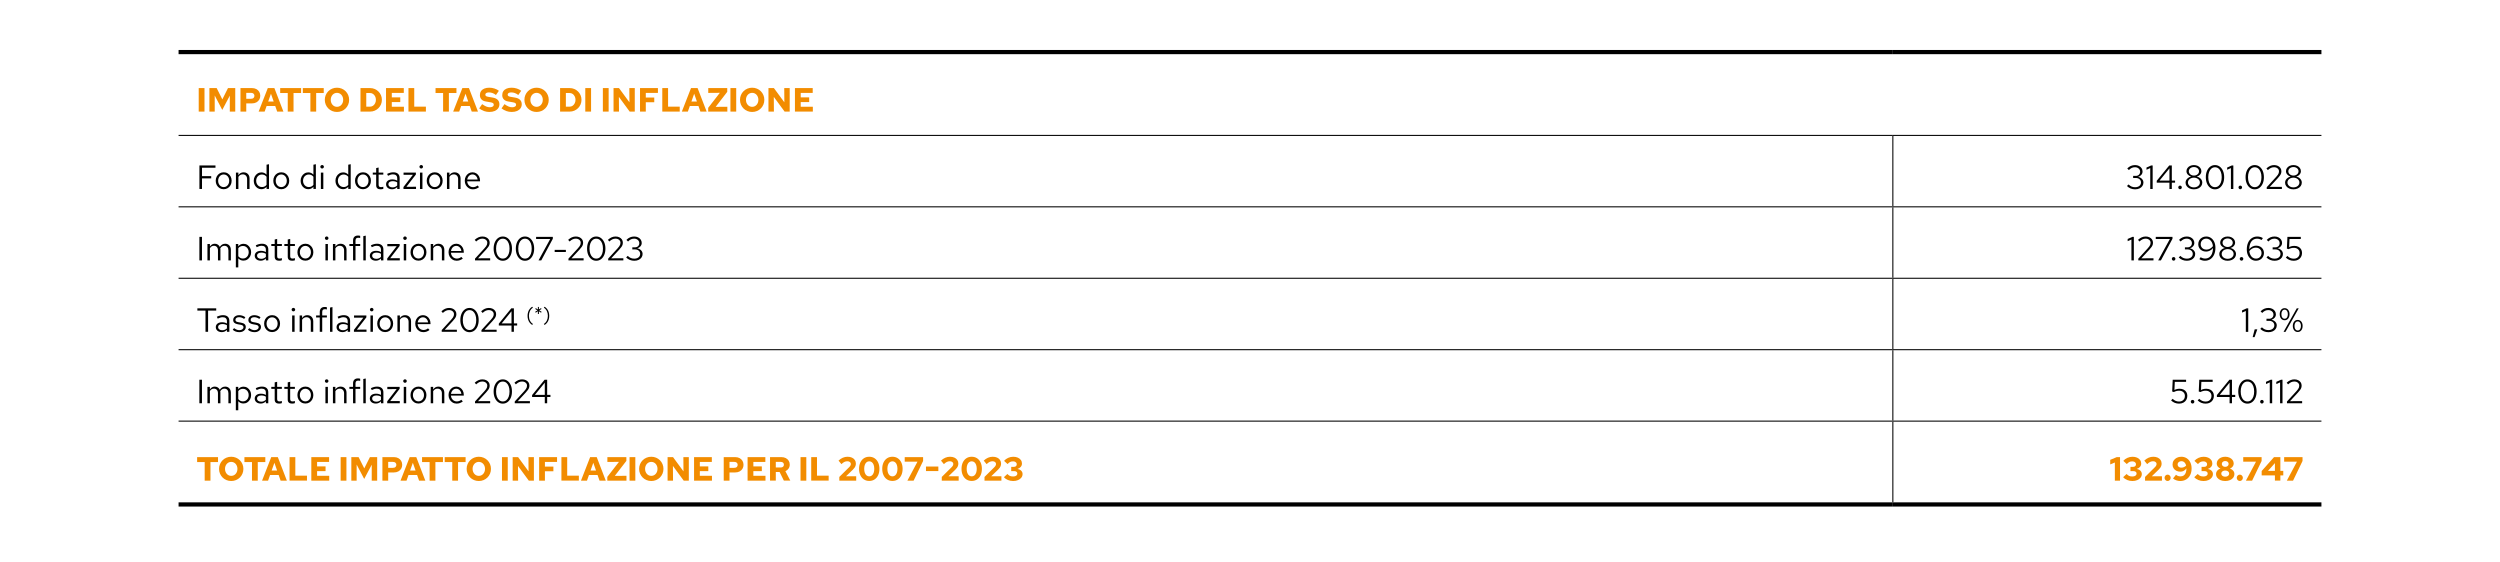 <?xml version="1.0" encoding="UTF-8"?>
<svg xmlns="http://www.w3.org/2000/svg" id="Livello_1" version="1.1" viewBox="0 0 595.276 133.89">
  <line x1="450.709" y1="49.124" x2="450.709" y2="32.366" fill="none" stroke="#000" stroke-miterlimit="10" stroke-width=".25"></line>
  <line x1="42.52" y1="49.249" x2="450.709" y2="49.249" fill="none" stroke="#000" stroke-miterlimit="10" stroke-width=".25"></line>
  <line x1="450.709" y1="49.249" x2="552.756" y2="49.249" fill="none" stroke="#000" stroke-miterlimit="10" stroke-width=".25"></line>
  <line x1="450.709" y1="66.132" x2="450.709" y2="49.374" fill="none" stroke="#000" stroke-miterlimit="10" stroke-width=".25"></line>
  <line x1="42.52" y1="66.257" x2="450.709" y2="66.257" fill="none" stroke="#000" stroke-miterlimit="10" stroke-width=".25"></line>
  <line x1="450.709" y1="66.257" x2="552.756" y2="66.257" fill="none" stroke="#000" stroke-miterlimit="10" stroke-width=".25"></line>
  <line x1="450.709" y1="83.14" x2="450.709" y2="66.382" fill="none" stroke="#000" stroke-miterlimit="10" stroke-width=".25"></line>
  <line x1="42.52" y1="83.265" x2="450.709" y2="83.265" fill="none" stroke="#000" stroke-miterlimit="10" stroke-width=".25"></line>
  <line x1="450.709" y1="83.265" x2="552.756" y2="83.265" fill="none" stroke="#000" stroke-miterlimit="10" stroke-width=".25"></line>
  <line x1="450.709" y1="100.148" x2="450.709" y2="83.39" fill="none" stroke="#000" stroke-miterlimit="10" stroke-width=".25"></line>
  <line x1="42.52" y1="100.273" x2="450.709" y2="100.273" fill="none" stroke="#000" stroke-miterlimit="10" stroke-width=".25"></line>
  <line x1="450.709" y1="100.273" x2="552.756" y2="100.273" fill="none" stroke="#000" stroke-miterlimit="10" stroke-width=".25"></line>
  <line x1="450.709" y1="119.616" x2="450.709" y2="100.398" fill="none" stroke="#000" stroke-miterlimit="10" stroke-width=".25"></line>
  <line x1="42.52" y1="12.399" x2="450.709" y2="12.399" fill="none" stroke="#000" stroke-miterlimit="10"></line>
  <line x1="450.709" y1="12.399" x2="552.756" y2="12.399" fill="none" stroke="#000" stroke-miterlimit="10"></line>
  <line x1="42.52" y1="32.242" x2="450.709" y2="32.242" fill="none" stroke="#000" stroke-miterlimit="10" stroke-width=".25"></line>
  <line x1="450.709" y1="32.242" x2="552.756" y2="32.242" fill="none" stroke="#000" stroke-miterlimit="10" stroke-width=".25"></line>
  <line x1="42.52" y1="120.116" x2="450.709" y2="120.116" fill="none" stroke="#000" stroke-miterlimit="10"></line>
  <line x1="450.709" y1="120.116" x2="552.756" y2="120.116" fill="none" stroke="#000" stroke-miterlimit="10"></line>
  <g>
    <path d="M47.316,26.572v-5.6h1.376v5.6h-1.376Z" fill="#f28c00"></path>
    <path d="M49.86,26.572v-5.6h1.728l1.353,2.688,1.344-2.688h1.729v5.6h-1.296v-3.8l-1.792,3.399-1.801-3.432v3.832h-1.264Z" fill="#f28c00"></path>
    <path d="M57.26,26.572v-5.6h2.736c.399,0,.748.08,1.044.239.296.16.525.379.688.656.163.277.244.595.244.952,0,.336-.081.64-.244.912-.162.271-.392.488-.688.647-.296.16-.645.24-1.044.24h-1.36v1.952h-1.376ZM58.636,23.524h1.112c.282,0,.491-.068.628-.204.136-.136.204-.306.204-.508,0-.203-.068-.371-.204-.504-.137-.134-.343-.2-.62-.2h-1.12v1.416Z" fill="#f28c00"></path>
    <path d="M61.58,26.572l2.185-5.6h1.567l2.152,5.6h-1.488l-.464-1.336h-2.048l-.472,1.336h-1.433ZM63.86,24.172h1.304l-.647-1.855-.656,1.855Z" fill="#f28c00"></path>
    <path d="M68.515,26.572v-4.424h-1.8v-1.176h4.976v1.176h-1.8v4.424h-1.376Z" fill="#f28c00"></path>
    <path d="M73.908,26.572v-4.424h-1.8v-1.176h4.976v1.176h-1.8v4.424h-1.376Z" fill="#f28c00"></path>
    <path d="M80.235,26.66c-.405,0-.784-.073-1.136-.22-.353-.146-.66-.353-.924-.616-.265-.264-.47-.57-.616-.92s-.22-.727-.22-1.132.073-.783.22-1.132c.146-.35.352-.656.616-.92.264-.265.571-.47.924-.616.352-.146.73-.221,1.136-.221s.784.074,1.136.221c.353.146.66.352.925.616.264.264.469.57.615.92.147.349.221.727.221,1.132s-.073.782-.221,1.132c-.146.35-.352.656-.615.92-.265.264-.572.47-.925.616-.352.146-.73.22-1.136.22ZM80.235,25.436c.208,0,.402-.042.584-.124.182-.083.339-.2.472-.353.134-.151.237-.328.312-.527.074-.2.112-.42.112-.66s-.038-.46-.112-.66c-.075-.2-.179-.376-.312-.528-.133-.151-.29-.269-.472-.352s-.376-.124-.584-.124-.402.041-.584.124-.339.2-.472.352c-.134.152-.237.328-.312.528-.074.2-.111.42-.111.66s.037.46.111.66c.075.199.179.376.312.527.133.152.29.27.472.353.182.082.376.124.584.124Z" fill="#f28c00"></path>
    <path d="M85.836,26.572v-5.6h2.28c.395,0,.761.071,1.1.216.339.144.638.344.896.6.258.256.46.554.604.893.145.338.216.702.216,1.092s-.071.753-.216,1.092c-.144.339-.346.636-.604.892-.259.257-.558.456-.896.601-.339.144-.705.216-1.1.216h-2.28ZM87.212,25.396h.904c.261,0,.496-.072.704-.216.208-.145.374-.341.5-.589.125-.247.188-.521.188-.819,0-.304-.062-.579-.188-.824-.126-.245-.292-.44-.5-.584s-.443-.216-.704-.216h-.904v3.248Z" fill="#f28c00"></path>
    <path d="M91.916,26.572v-5.6h4.232v1.151h-2.856v1.064h2.016v1.12h-2.016v1.111h2.888v1.152h-4.264Z" fill="#f28c00"></path>
    <path d="M97.259,26.572v-5.6h1.376v4.424h2.776v1.176h-4.152Z" fill="#f28c00"></path>
    <path d="M105.507,26.572v-4.424h-1.8v-1.176h4.976v1.176h-1.8v4.424h-1.376Z" fill="#f28c00"></path>
    <path d="M107.907,26.572l2.185-5.6h1.567l2.152,5.6h-1.488l-.464-1.336h-2.048l-.472,1.336h-1.433ZM110.187,24.172h1.304l-.647-1.855-.656,1.855Z" fill="#f28c00"></path>
    <path d="M116.523,26.66c-.443,0-.864-.072-1.265-.216-.399-.145-.786-.354-1.159-.632l.704-1.017c.389.272.72.465.991.576.272.112.547.168.824.168.197,0,.367-.025.508-.076.142-.05.251-.119.328-.208.077-.088.116-.19.116-.308,0-.165-.055-.292-.164-.38s-.3-.156-.572-.204l-1.191-.208c-.443-.074-.783-.245-1.021-.512s-.355-.598-.355-.992c0-.362.088-.676.264-.94.176-.264.431-.468.764-.611.334-.145.732-.217,1.196-.217.432,0,.851.065,1.256.196s.752.311,1.04.54l-.696,1c-.271-.208-.544-.362-.815-.464-.272-.102-.558-.152-.856-.152-.181,0-.336.023-.464.068s-.226.108-.292.188c-.066.079-.1.17-.1.271,0,.144.049.255.147.332s.261.138.484.18l1.12.192c.522.085.92.264,1.191.536.272.271.408.621.408,1.048,0,.362-.097.683-.292.96-.194.277-.471.493-.828.648-.357.154-.781.231-1.271.231Z" fill="#f28c00"></path>
    <path d="M121.843,26.66c-.443,0-.864-.072-1.265-.216-.399-.145-.786-.354-1.159-.632l.704-1.017c.389.272.72.465.991.576.272.112.547.168.824.168.197,0,.367-.025.508-.076.142-.05.251-.119.328-.208.077-.088.116-.19.116-.308,0-.165-.055-.292-.164-.38s-.3-.156-.572-.204l-1.191-.208c-.443-.074-.783-.245-1.021-.512s-.355-.598-.355-.992c0-.362.088-.676.264-.94.176-.264.431-.468.764-.611.334-.145.732-.217,1.196-.217.432,0,.851.065,1.256.196s.752.311,1.04.54l-.696,1c-.271-.208-.544-.362-.815-.464-.272-.102-.558-.152-.856-.152-.181,0-.336.023-.464.068s-.226.108-.292.188c-.066.079-.1.17-.1.271,0,.144.049.255.147.332s.261.138.484.18l1.12.192c.522.085.92.264,1.191.536.272.271.408.621.408,1.048,0,.362-.097.683-.292.96-.194.277-.471.493-.828.648-.357.154-.781.231-1.271.231Z" fill="#f28c00"></path>
    <path d="M127.763,26.66c-.405,0-.784-.073-1.136-.22-.353-.146-.66-.353-.924-.616-.265-.264-.47-.57-.616-.92s-.22-.727-.22-1.132.073-.783.22-1.132c.146-.35.352-.656.616-.92.264-.265.571-.47.924-.616.352-.146.73-.221,1.136-.221s.784.074,1.136.221c.353.146.66.352.925.616.264.264.469.57.615.92.147.349.221.727.221,1.132s-.073.782-.221,1.132c-.146.35-.352.656-.615.92-.265.264-.572.47-.925.616-.352.146-.73.22-1.136.22ZM127.763,25.436c.208,0,.402-.042.584-.124.182-.083.339-.2.472-.353.134-.151.237-.328.312-.527.074-.2.112-.42.112-.66s-.038-.46-.112-.66c-.075-.2-.179-.376-.312-.528-.133-.151-.29-.269-.472-.352s-.376-.124-.584-.124-.402.041-.584.124-.339.2-.472.352c-.134.152-.237.328-.312.528-.074.2-.111.42-.111.66s.037.46.111.66c.075.199.179.376.312.527.133.152.29.27.472.353.182.082.376.124.584.124Z" fill="#f28c00"></path>
    <path d="M133.363,26.572v-5.6h2.28c.395,0,.761.071,1.1.216.339.144.638.344.896.6.258.256.46.554.604.893.145.338.216.702.216,1.092s-.071.753-.216,1.092c-.144.339-.346.636-.604.892-.259.257-.558.456-.896.601-.339.144-.705.216-1.1.216h-2.28ZM134.739,25.396h.904c.261,0,.496-.072.704-.216.208-.145.374-.341.5-.589.125-.247.188-.521.188-.819,0-.304-.062-.579-.188-.824-.126-.245-.292-.44-.5-.584s-.443-.216-.704-.216h-.904v3.248Z" fill="#f28c00"></path>
    <path d="M139.363,26.572v-5.6h1.376v5.6h-1.376Z" fill="#f28c00"></path>
    <path d="M143.548,26.572v-5.6h1.376v5.6h-1.376Z" fill="#f28c00"></path>
    <path d="M146.091,26.572v-5.6h1.296l2.488,3.392-.024-3.392h1.296v5.6h-1.216l-2.567-3.504.023,3.504h-1.296Z" fill="#f28c00"></path>
    <path d="M152.395,26.572v-5.6h4.264v1.151h-2.888v1.104h2.016v1.12h-2.016v2.224h-1.376Z" fill="#f28c00"></path>
    <path d="M157.699,26.572v-5.6h1.376v4.424h2.776v1.176h-4.152Z" fill="#f28c00"></path>
    <path d="M162.354,26.572l2.185-5.6h1.567l2.152,5.6h-1.488l-.464-1.336h-2.048l-.472,1.336h-1.433ZM164.634,24.172h1.304l-.647-1.855-.656,1.855Z" fill="#f28c00"></path>
    <path d="M168.628,26.572v-.896l2.775-3.575-2.76.023v-1.151h4.52v.896l-2.76,3.576,2.784-.024v1.152h-4.56Z" fill="#f28c00"></path>
    <path d="M173.923,26.572v-5.6h1.376v5.6h-1.376Z" fill="#f28c00"></path>
    <path d="M179.098,26.66c-.405,0-.784-.073-1.136-.22-.353-.146-.66-.353-.924-.616-.265-.264-.47-.57-.616-.92s-.22-.727-.22-1.132.073-.783.22-1.132c.146-.35.352-.656.616-.92.264-.265.571-.47.924-.616.352-.146.73-.221,1.136-.221s.784.074,1.136.221c.353.146.66.352.925.616.264.264.469.57.615.92.147.349.221.727.221,1.132s-.073.782-.221,1.132c-.146.35-.352.656-.615.92-.265.264-.572.47-.925.616-.352.146-.73.22-1.136.22ZM179.098,25.436c.208,0,.402-.042.584-.124.182-.083.339-.2.472-.353.134-.151.237-.328.312-.527.074-.2.112-.42.112-.66s-.038-.46-.112-.66c-.075-.2-.179-.376-.312-.528-.133-.151-.29-.269-.472-.352s-.376-.124-.584-.124-.402.041-.584.124-.339.2-.472.352c-.134.152-.237.328-.312.528-.074.2-.111.42-.111.66s.037.46.111.66c.075.199.179.376.312.527.133.152.29.27.472.353.182.082.376.124.584.124Z" fill="#f28c00"></path>
    <path d="M182.979,26.572v-5.6h1.296l2.488,3.392-.024-3.392h1.296v5.6h-1.216l-2.567-3.504.023,3.504h-1.296Z" fill="#f28c00"></path>
    <path d="M189.283,26.572v-5.6h4.232v1.151h-2.856v1.064h2.016v1.12h-2.016v1.111h2.888v1.152h-4.264Z" fill="#f28c00"></path>
  </g>
  <g>
    <path d="M47.484,44.996v-5.6h3.824v.544h-3.208v2h2.191v.536h-2.191v2.52h-.616Z"></path>
    <path d="M53.268,45.06c-.363,0-.688-.089-.977-.265-.287-.176-.515-.416-.68-.72s-.248-.648-.248-1.032.083-.728.248-1.032c.165-.304.393-.544.68-.72.288-.176.613-.264.977-.264.357,0,.679.088.964.264s.511.416.676.72c.165.305.248.648.248,1.032s-.083.729-.248,1.032-.391.544-.676.72-.606.265-.964.265ZM53.26,44.548c.256,0,.482-.065.68-.195.197-.131.354-.312.468-.54.115-.229.172-.485.172-.769,0-.288-.057-.545-.172-.771-.114-.227-.271-.405-.468-.536s-.424-.196-.68-.196-.483.065-.681.196-.353.31-.468.536c-.114.227-.172.483-.172.771,0,.283.058.539.172.769.115.229.271.409.468.54.197.13.425.195.681.195Z"></path>
    <path d="M56.179,44.996v-3.904h.584v.632c.149-.234.328-.409.536-.523s.443-.172.704-.172c.283,0,.529.06.74.18s.376.288.496.504.18.468.18.756v2.528h-.584v-2.36c0-.347-.095-.62-.284-.819-.189-.2-.443-.301-.764-.301-.214,0-.408.051-.584.152s-.323.251-.44.448v2.88h-.584Z"></path>
    <path d="M62.219,45.052c-.336,0-.64-.089-.912-.268-.271-.179-.487-.419-.647-.72-.16-.302-.24-.639-.24-1.013,0-.378.081-.719.244-1.02.163-.302.383-.541.66-.72s.587-.269.928-.269c.24,0,.464.047.672.141.208.093.39.228.544.403v-2.368l.584-.12v5.896h-.584v-.52c-.149.187-.33.329-.544.428-.213.099-.447.147-.704.147ZM62.364,44.54c.229,0,.439-.045.632-.136s.35-.219.472-.384v-1.937c-.128-.165-.289-.295-.483-.388-.195-.094-.401-.141-.62-.141-.262,0-.495.064-.7.192s-.368.304-.488.528c-.12.224-.18.479-.18.768,0,.283.06.537.18.764.12.228.283.406.488.536.205.131.438.196.7.196Z"></path>
    <path d="M66.98,45.06c-.363,0-.688-.089-.977-.265-.287-.176-.515-.416-.68-.72s-.248-.648-.248-1.032.083-.728.248-1.032c.165-.304.393-.544.68-.72.288-.176.613-.264.977-.264.357,0,.679.088.964.264s.511.416.676.72c.165.305.248.648.248,1.032s-.083.729-.248,1.032-.391.544-.676.72-.606.265-.964.265ZM66.972,44.548c.256,0,.482-.065.68-.195.197-.131.354-.312.468-.54.115-.229.172-.485.172-.769,0-.288-.057-.545-.172-.771-.114-.227-.271-.405-.468-.536s-.424-.196-.68-.196-.483.065-.681.196-.353.31-.468.536c-.114.227-.172.483-.172.771,0,.283.058.539.172.769.115.229.271.409.468.54.197.13.425.195.681.195Z"></path>
    <path d="M73.38,45.052c-.336,0-.64-.089-.912-.268-.271-.179-.487-.419-.647-.72-.16-.302-.24-.639-.24-1.013,0-.378.081-.719.244-1.02.163-.302.383-.541.66-.72s.587-.269.928-.269c.24,0,.464.047.672.141.208.093.39.228.544.403v-2.368l.584-.12v5.896h-.584v-.52c-.149.187-.33.329-.544.428-.213.099-.447.147-.704.147ZM73.524,44.54c.229,0,.439-.045.632-.136s.35-.219.472-.384v-1.937c-.128-.165-.289-.295-.483-.388-.195-.094-.401-.141-.62-.141-.262,0-.495.064-.7.192s-.368.304-.488.528c-.12.224-.18.479-.18.768,0,.283.06.537.18.764.12.228.283.406.488.536.205.131.438.196.7.196Z"></path>
    <path d="M76.699,40.124c-.117,0-.217-.041-.3-.124s-.124-.18-.124-.292.041-.209.124-.292.183-.124.3-.124.218.041.301.124c.082.083.123.18.123.292s-.041.209-.123.292c-.083.083-.184.124-.301.124ZM76.403,44.996v-3.904h.584v3.904h-.584Z"></path>
    <path d="M81.674,45.052c-.336,0-.64-.089-.912-.268-.271-.179-.487-.419-.647-.72-.16-.302-.24-.639-.24-1.013,0-.378.081-.719.244-1.02.163-.302.383-.541.66-.72s.587-.269.928-.269c.24,0,.464.047.672.141.208.093.39.228.544.403v-2.368l.584-.12v5.896h-.584v-.52c-.149.187-.33.329-.544.428-.213.099-.447.147-.704.147ZM81.819,44.54c.229,0,.439-.045.632-.136s.35-.219.472-.384v-1.937c-.128-.165-.289-.295-.483-.388-.195-.094-.401-.141-.62-.141-.262,0-.495.064-.7.192s-.368.304-.488.528c-.12.224-.18.479-.18.768,0,.283.06.537.18.764.12.228.283.406.488.536.205.131.438.196.7.196Z"></path>
    <path d="M86.435,45.06c-.363,0-.688-.089-.977-.265-.287-.176-.515-.416-.68-.72s-.248-.648-.248-1.032.083-.728.248-1.032c.165-.304.393-.544.68-.72.288-.176.613-.264.977-.264.357,0,.679.088.964.264s.511.416.676.72c.165.305.248.648.248,1.032s-.083.729-.248,1.032-.391.544-.676.72-.606.265-.964.265ZM86.427,44.548c.256,0,.482-.065.68-.195.197-.131.354-.312.468-.54.115-.229.172-.485.172-.769,0-.288-.057-.545-.172-.771-.114-.227-.271-.405-.468-.536s-.424-.196-.68-.196-.483.065-.681.196-.353.31-.468.536c-.114.227-.172.483-.172.771,0,.283.058.539.172.769.115.229.271.409.468.54.197.13.425.195.681.195Z"></path>
    <path d="M90.594,45.076c-.336,0-.591-.081-.764-.244-.174-.162-.26-.398-.26-.708v-2.552h-.809v-.48h.809v-1.071l.584-.137v1.208h1.119v.48h-1.119v2.399c0,.208.044.357.132.448s.233.136.436.136c.102,0,.192-.008.272-.023.08-.017.173-.043.279-.08v.52c-.106.038-.219.064-.336.08-.117.017-.231.024-.344.024Z"></path>
    <path d="M93.339,45.068c-.277,0-.522-.051-.735-.152-.214-.102-.38-.241-.5-.42s-.181-.385-.181-.62c0-.234.062-.438.185-.612.122-.173.293-.308.512-.403.219-.097.475-.145.769-.145.224,0,.436.024.636.072s.385.125.556.232v-.536c0-.32-.085-.562-.256-.725-.171-.162-.421-.244-.752-.244-.182,0-.367.027-.556.08-.189.054-.399.139-.628.257l-.217-.448c.523-.251,1.014-.376,1.473-.376.485,0,.858.118,1.12.355.261.237.392.578.392,1.021v2.592h-.576v-.456c-.171.176-.359.308-.567.396-.208.088-.433.132-.673.132ZM92.483,43.86c0,.229.089.413.268.552s.415.208.708.208c.219,0,.42-.037.604-.112.184-.074.355-.187.516-.336v-.752c-.165-.096-.336-.166-.512-.212-.176-.045-.373-.068-.592-.068-.299,0-.539.065-.721.196-.181.131-.271.306-.271.524Z"></path>
    <path d="M96.067,44.996v-.464l2.248-2.912-2.225.008v-.536h2.937v.456l-2.256,2.929,2.288-.009v.528h-2.992Z"></path>
    <path d="M100.298,40.124c-.117,0-.217-.041-.3-.124s-.124-.18-.124-.292.041-.209.124-.292.183-.124.3-.124.218.041.301.124c.082.083.123.18.123.292s-.041.209-.123.292c-.083.083-.184.124-.301.124ZM100.003,44.996v-3.904h.584v3.904h-.584Z"></path>
    <path d="M103.514,45.06c-.363,0-.688-.089-.977-.265-.287-.176-.515-.416-.68-.72s-.248-.648-.248-1.032.083-.728.248-1.032c.165-.304.393-.544.68-.72.288-.176.613-.264.977-.264.357,0,.679.088.964.264s.511.416.676.72c.165.305.248.648.248,1.032s-.083.729-.248,1.032-.391.544-.676.72-.606.265-.964.265ZM103.506,44.548c.256,0,.482-.065.68-.195.197-.131.354-.312.468-.54.115-.229.172-.485.172-.769,0-.288-.057-.545-.172-.771-.114-.227-.271-.405-.468-.536s-.424-.196-.68-.196-.483.065-.681.196-.353.31-.468.536c-.114.227-.172.483-.172.771,0,.283.058.539.172.769.115.229.271.409.468.54.197.13.425.195.681.195Z"></path>
    <path d="M106.426,44.996v-3.904h.584v.632c.149-.234.328-.409.536-.523s.443-.172.704-.172c.283,0,.529.06.74.18s.376.288.496.504.18.468.18.756v2.528h-.584v-2.36c0-.347-.095-.62-.284-.819-.189-.2-.443-.301-.764-.301-.214,0-.408.051-.584.152s-.323.251-.44.448v2.88h-.584Z"></path>
    <path d="M112.603,45.076c-.363,0-.691-.089-.984-.269-.293-.178-.525-.421-.696-.728s-.256-.652-.256-1.036.081-.728.244-1.032c.163-.304.383-.544.66-.72s.589-.264.936-.264c.342,0,.646.087.916.26.27.174.483.408.641.704s.235.631.235,1.004v.176h-3.063c.021.267.095.506.22.716.125.211.291.376.496.496s.431.181.676.181c.203,0,.398-.036.588-.108s.351-.169.484-.292l.368.392c-.225.177-.456.308-.696.393s-.496.128-.768.128ZM111.251,42.756h2.473c-.027-.234-.098-.443-.213-.628-.114-.184-.259-.329-.432-.436s-.366-.16-.58-.16c-.213,0-.408.052-.584.156-.176.104-.321.248-.436.432-.115.184-.191.396-.229.636Z"></path>
  </g>
  <g>
    <path d="M508.412,45.084c-.384,0-.742-.066-1.076-.2-.333-.133-.628-.33-.884-.592l.384-.376c.235.234.477.404.725.508.248.104.529.156.844.156.271,0,.514-.048.724-.144.211-.097.375-.229.492-.4s.176-.365.176-.584c0-.208-.052-.394-.155-.556-.104-.163-.247-.29-.429-.381-.181-.09-.389-.136-.624-.136h-.664v-.496h.641c.304,0,.551-.093.74-.279.188-.188.283-.43.283-.729,0-.197-.053-.376-.159-.536-.107-.16-.253-.286-.437-.38-.184-.093-.391-.14-.62-.14-.288,0-.545.052-.771.156-.228.104-.458.278-.692.523l-.384-.384c.25-.267.533-.468.848-.604.314-.136.65-.204,1.008-.204.342,0,.647.067.916.2.27.134.481.316.637.548.154.232.231.495.231.788,0,.294-.096.557-.288.788-.191.232-.445.394-.76.484.379.085.683.251.912.496s.344.53.344.855c0,.31-.084.587-.252.832-.168.246-.399.438-.696.576-.296.139-.633.208-1.012.208Z"></path>
    <path d="M511.996,44.996v-4.976l-.896.399v-.527l1.112-.496h.359v5.6h-.576Z"></path>
    <path d="M516.564,44.996v-1.496h-3.024v-.456l2.977-3.647h.616v3.6h.775v.504h-.775v1.496h-.568ZM514.213,42.996h2.352v-2.904l-2.352,2.904Z"></path>
    <path d="M519.091,45.06c-.117,0-.218-.043-.3-.129-.083-.085-.124-.187-.124-.304,0-.122.041-.225.124-.308.082-.083.183-.124.3-.124s.217.041.3.124.124.186.124.308c0,.117-.041.219-.124.304-.083.086-.183.129-.3.129Z"></path>
    <path d="M522.396,45.084c-.384,0-.726-.069-1.024-.208s-.534-.329-.708-.572c-.173-.242-.26-.516-.26-.819,0-.229.056-.441.168-.637.112-.194.269-.362.468-.504.2-.141.429-.241.685-.3-.325-.091-.591-.253-.796-.488-.206-.234-.309-.498-.309-.792,0-.276.077-.524.232-.743.154-.219.366-.393.636-.521s.572-.192.908-.192c.341,0,.646.064.912.192s.478.302.632.521.232.467.232.743c0,.294-.102.558-.305.792-.202.235-.469.397-.8.488.39.091.707.269.952.532s.368.566.368.908c0,.304-.086.577-.256.819-.171.243-.407.434-.708.572-.302.139-.645.208-1.028.208ZM522.396,44.62c.271,0,.515-.051.728-.152.214-.101.383-.239.509-.416.125-.176.188-.373.188-.592s-.062-.416-.188-.592c-.126-.176-.295-.314-.509-.416-.213-.102-.456-.152-.728-.152-.272,0-.515.051-.729.152-.213.102-.382.24-.508.416-.125.176-.188.373-.188.592s.062.416.188.592c.126.177.295.315.508.416.214.102.456.152.729.152ZM522.396,41.804c.229,0,.436-.045.62-.136.184-.091.329-.212.436-.364.106-.151.16-.323.16-.516s-.054-.365-.16-.52c-.106-.155-.252-.276-.436-.364-.185-.088-.391-.132-.62-.132s-.437.044-.62.132-.329.209-.436.364c-.107.154-.16.327-.16.52s.053.364.16.516c.106.152.252.273.436.364s.391.136.62.136Z"></path>
    <path d="M527.412,45.084c-.427,0-.804-.122-1.132-.368-.328-.245-.585-.585-.771-1.02-.188-.435-.28-.935-.28-1.5,0-.571.093-1.072.28-1.504.187-.433.443-.771.771-1.017.328-.245.705-.368,1.132-.368s.805.123,1.133.368c.327.246.585.584.771,1.017.187.432.28.933.28,1.504,0,.565-.094,1.065-.28,1.5s-.444.774-.771,1.02c-.328.246-.706.368-1.133.368ZM527.412,44.564c.325,0,.607-.098.845-.292.237-.195.422-.47.556-.824.133-.354.2-.772.2-1.252,0-.48-.067-.897-.2-1.252-.134-.354-.318-.63-.556-.824s-.52-.292-.845-.292c-.319,0-.6.098-.84.292s-.427.47-.56.824c-.134.354-.2.771-.2,1.252,0,.479.066.897.2,1.252.133.354.319.629.56.824.24.194.521.292.84.292Z"></path>
    <path d="M531.204,44.996v-4.976l-.896.399v-.527l1.112-.496h.359v5.6h-.576Z"></path>
    <path d="M533.435,45.06c-.117,0-.218-.043-.3-.129-.083-.085-.124-.187-.124-.304,0-.122.041-.225.124-.308.082-.083.183-.124.3-.124s.217.041.3.124.124.186.124.308c0,.117-.041.219-.124.304-.083.086-.183.129-.3.129Z"></path>
    <path d="M536.876,45.084c-.427,0-.804-.122-1.132-.368-.328-.245-.585-.585-.771-1.02-.188-.435-.28-.935-.28-1.5,0-.571.093-1.072.28-1.504.187-.433.443-.771.771-1.017.328-.245.705-.368,1.132-.368s.805.123,1.133.368c.327.246.585.584.771,1.017.187.432.28.933.28,1.504,0,.565-.094,1.065-.28,1.5s-.444.774-.771,1.02c-.328.246-.706.368-1.133.368ZM536.876,44.564c.325,0,.607-.098.845-.292.237-.195.422-.47.556-.824.133-.354.2-.772.2-1.252,0-.48-.067-.897-.2-1.252-.134-.354-.318-.63-.556-.824s-.52-.292-.845-.292c-.319,0-.6.098-.84.292s-.427.47-.56.824c-.134.354-.2.771-.2,1.252,0,.479.066.897.2,1.252.133.354.319.629.56.824.24.194.521.292.84.292Z"></path>
    <path d="M539.732,44.996v-.424l2.24-2.448c.176-.192.312-.361.411-.508s.168-.284.208-.412.061-.264.061-.408c0-.282-.111-.516-.332-.7-.222-.184-.503-.275-.844-.275-.262,0-.504.051-.729.151-.224.102-.475.277-.752.528l-.336-.4c.293-.267.589-.465.888-.596s.611-.196.937-.196c.336,0,.635.063.896.188.262.125.467.298.616.516.149.219.225.47.225.752,0,.188-.024.359-.072.517s-.134.325-.256.504c-.123.179-.299.394-.528.644l-1.912,2.072,2.888-.008v.504h-3.607Z"></path>
    <path d="M546.091,45.084c-.384,0-.726-.069-1.024-.208s-.534-.329-.708-.572c-.173-.242-.26-.516-.26-.819,0-.229.056-.441.168-.637.112-.194.269-.362.468-.504.2-.141.429-.241.685-.3-.325-.091-.591-.253-.796-.488-.206-.234-.309-.498-.309-.792,0-.276.077-.524.232-.743.154-.219.366-.393.636-.521s.572-.192.908-.192c.341,0,.646.064.912.192s.478.302.632.521.232.467.232.743c0,.294-.102.558-.305.792-.202.235-.469.397-.8.488.39.091.707.269.952.532s.368.566.368.908c0,.304-.086.577-.256.819-.171.243-.407.434-.708.572-.302.139-.645.208-1.028.208ZM546.091,44.62c.271,0,.515-.051.728-.152.214-.101.383-.239.509-.416.125-.176.188-.373.188-.592s-.062-.416-.188-.592c-.126-.176-.295-.314-.509-.416-.213-.102-.456-.152-.728-.152-.272,0-.515.051-.729.152-.213.102-.382.24-.508.416-.125.176-.188.373-.188.592s.062.416.188.592c.126.177.295.315.508.416.214.102.456.152.729.152ZM546.091,41.804c.229,0,.436-.045.62-.136.184-.091.329-.212.436-.364.106-.151.16-.323.16-.516s-.054-.365-.16-.52c-.106-.155-.252-.276-.436-.364-.185-.088-.391-.132-.62-.132s-.437.044-.62.132-.329.209-.436.364c-.107.154-.16.327-.16.52s.053.364.16.516c.106.152.252.273.436.364s.391.136.62.136Z"></path>
  </g>
  <path d="M47.476,62.004v-5.6h.616v5.6h-.616ZM49.396,62.004v-3.904h.584v.608c.149-.224.32-.392.512-.504.192-.112.408-.168.648-.168.277,0,.52.068.728.204.208.136.365.321.472.556.155-.251.34-.44.556-.568.216-.128.465-.192.748-.192.261,0,.492.061.692.184.2.123.356.292.468.508s.168.468.168.756v2.52h-.584v-2.376c0-.341-.085-.611-.256-.808-.171-.197-.405-.296-.704-.296-.203,0-.385.051-.548.152-.163.101-.305.256-.428.464.011.053.019.109.024.168.005.059.008.117.008.176v2.52h-.584v-2.376c0-.341-.087-.611-.26-.808-.173-.197-.409-.296-.708-.296-.4,0-.717.192-.952.576v2.904h-.584ZM56.156,63.676v-5.576h.576v.56c.149-.197.332-.348.548-.452.216-.104.455-.156.716-.156.341,0,.647.089.916.268.269.179.484.419.644.72.16.301.24.639.24,1.012,0,.373-.081.712-.244,1.016-.163.304-.381.545-.656.724-.275.179-.585.268-.932.268-.245,0-.472-.047-.68-.14s-.389-.228-.544-.404v2.16h-.584ZM57.852,61.556c.261,0,.495-.065.7-.196.205-.131.368-.309.488-.536.12-.227.18-.481.18-.764,0-.288-.06-.544-.18-.768-.12-.224-.283-.401-.488-.532-.205-.131-.439-.196-.7-.196-.229,0-.441.047-.636.14-.195.093-.353.225-.476.396v1.912c.128.171.289.304.484.4.195.096.404.144.628.144ZM62.068,62.076c-.277,0-.523-.051-.736-.152-.213-.101-.38-.241-.5-.42-.12-.179-.18-.385-.18-.62,0-.235.061-.439.184-.612.123-.173.293-.308.512-.404.219-.096.475-.144.768-.144.224,0,.436.024.636.072.2.048.385.125.556.232v-.536c0-.32-.085-.561-.256-.724-.171-.163-.421-.244-.752-.244-.181,0-.367.027-.556.08-.189.053-.399.139-.628.256l-.216-.448c.523-.251,1.013-.376,1.472-.376.485,0,.859.119,1.12.356.261.237.392.577.392,1.02v2.592h-.576v-.456c-.171.176-.36.308-.568.396s-.432.132-.672.132ZM61.212,60.868c0,.229.089.413.268.552.179.139.415.208.708.208.219,0,.42-.037.604-.112.184-.075.356-.187.516-.336v-.752c-.165-.096-.336-.167-.512-.212-.176-.045-.373-.068-.592-.068-.299,0-.539.065-.72.196-.181.131-.272.305-.272.524ZM66.435,62.084c-.336,0-.591-.081-.764-.244-.173-.163-.26-.399-.26-.708v-2.552h-.808v-.48h.808v-1.072l.584-.136v1.208h1.12v.48h-1.12v2.4c0,.208.044.357.132.448.088.091.233.136.436.136.101,0,.192-.008.272-.024.08-.016.173-.043.28-.08v.52c-.107.037-.219.064-.336.08-.117.016-.232.024-.344.024ZM69.539,62.084c-.336,0-.591-.081-.764-.244-.173-.163-.26-.399-.26-.708v-2.552h-.808v-.48h.808v-1.072l.584-.136v1.208h1.12v.48h-1.12v2.4c0,.208.044.357.132.448.088.091.233.136.436.136.101,0,.192-.008.272-.024.08-.016.173-.043.28-.08v.52c-.107.037-.219.064-.336.08-.117.016-.232.024-.344.024ZM72.723,62.068c-.363,0-.688-.088-.976-.264-.288-.176-.515-.416-.68-.72-.165-.304-.248-.648-.248-1.032s.083-.728.248-1.032c.165-.304.392-.544.68-.72.288-.176.613-.264.976-.264.357,0,.679.088.964.264.285.176.511.416.676.72.165.304.248.648.248,1.032s-.083.728-.248,1.032c-.165.304-.391.544-.676.72-.285.176-.607.264-.964.264ZM72.715,61.556c.256,0,.483-.065.68-.196.197-.131.353-.311.468-.54.115-.229.172-.485.172-.768,0-.288-.057-.545-.172-.772-.115-.227-.271-.405-.468-.536-.197-.131-.424-.196-.68-.196s-.483.065-.68.196c-.197.131-.353.309-.468.536-.115.227-.172.484-.172.772,0,.283.057.539.172.768.115.229.271.409.468.54.197.131.424.196.68.196ZM77.787,57.132c-.117,0-.217-.041-.3-.124-.083-.083-.124-.18-.124-.292s.041-.209.124-.292c.083-.083.183-.124.3-.124.117,0,.217.041.3.124.083.083.124.18.124.292s-.041.209-.124.292c-.083.083-.183.124-.3.124ZM77.491,62.004v-3.904h.584v3.904h-.584ZM79.275,62.004v-3.904h.584v.632c.149-.235.328-.409.536-.524.208-.115.443-.172.704-.172.283,0,.529.06.74.18.211.12.376.288.496.504.12.216.18.468.18.756v2.528h-.584v-2.36c0-.347-.095-.62-.284-.82-.189-.2-.444-.3-.764-.3-.213,0-.408.051-.584.152-.176.101-.323.251-.44.448v2.88h-.584ZM84.067,62.004v-3.424h-.872v-.48h.872v-.816c0-.384.101-.68.304-.888.203-.208.491-.312.864-.312.107,0,.204.005.292.016.088.011.167.029.236.056v.528c-.085-.027-.163-.045-.232-.056-.069-.011-.149-.016-.24-.016-.224,0-.387.055-.488.164-.101.109-.152.281-.152.516v.808h1.112v.48h-1.112v3.424h-.584ZM86.507,62.004v-5.776l.584-.12v5.896h-.584ZM89.475,62.076c-.277,0-.523-.051-.736-.152-.213-.101-.38-.241-.5-.42-.12-.179-.18-.385-.18-.62,0-.235.061-.439.184-.612.123-.173.293-.308.512-.404.219-.096.475-.144.768-.144.224,0,.436.024.636.072.2.048.385.125.556.232v-.536c0-.32-.085-.561-.256-.724-.171-.163-.421-.244-.752-.244-.181,0-.367.027-.556.08-.189.053-.399.139-.628.256l-.216-.448c.523-.251,1.013-.376,1.472-.376.485,0,.859.119,1.12.356.261.237.392.577.392,1.02v2.592h-.576v-.456c-.171.176-.36.308-.568.396s-.432.132-.672.132ZM88.619,60.868c0,.229.089.413.268.552.179.139.415.208.708.208.219,0,.42-.037.604-.112.184-.075.356-.187.516-.336v-.752c-.165-.096-.336-.167-.512-.212-.176-.045-.373-.068-.592-.068-.299,0-.539.065-.72.196-.181.131-.272.305-.272.524ZM92.203,62.004v-.464l2.248-2.912-2.224.008v-.536h2.936v.456l-2.256,2.928,2.288-.008v.528h-2.992ZM96.435,57.132c-.117,0-.217-.041-.3-.124-.083-.083-.124-.18-.124-.292s.041-.209.124-.292c.083-.083.183-.124.3-.124.117,0,.217.041.3.124.083.083.124.18.124.292s-.041.209-.124.292c-.083.083-.183.124-.3.124ZM96.139,62.004v-3.904h.584v3.904h-.584ZM99.651,62.068c-.363,0-.688-.088-.976-.264-.288-.176-.515-.416-.68-.72-.165-.304-.248-.648-.248-1.032s.083-.728.248-1.032c.165-.304.392-.544.68-.72.288-.176.613-.264.976-.264.357,0,.679.088.964.264.285.176.511.416.676.72.165.304.248.648.248,1.032s-.083.728-.248,1.032c-.165.304-.391.544-.676.72-.285.176-.607.264-.964.264ZM99.643,61.556c.256,0,.483-.065.68-.196.197-.131.353-.311.468-.54.115-.229.172-.485.172-.768,0-.288-.057-.545-.172-.772-.115-.227-.271-.405-.468-.536-.197-.131-.424-.196-.68-.196s-.483.065-.68.196c-.197.131-.353.309-.468.536-.115.227-.172.484-.172.772,0,.283.057.539.172.768.115.229.271.409.468.54.197.131.424.196.68.196ZM102.563,62.004v-3.904h.584v.632c.149-.235.328-.409.536-.524.208-.115.443-.172.704-.172.283,0,.529.06.74.18.211.12.376.288.496.504.12.216.18.468.18.756v2.528h-.584v-2.36c0-.347-.095-.62-.284-.82-.189-.2-.444-.3-.764-.3-.213,0-.408.051-.584.152-.176.101-.323.251-.44.448v2.88h-.584ZM108.739,62.084c-.363,0-.691-.089-.984-.268-.293-.179-.525-.421-.696-.728-.171-.307-.256-.652-.256-1.036s.081-.728.244-1.032c.163-.304.383-.544.66-.72.277-.176.589-.264.936-.264.341,0,.647.087.916.26.269.173.483.408.64.704.157.296.236.631.236,1.004v.176h-3.064c.021.267.095.505.22.716.125.211.291.376.496.496.205.12.431.18.676.18.203,0,.399-.036.588-.108.189-.072.351-.169.484-.292l.368.392c-.224.176-.456.307-.696.392-.24.085-.496.128-.768.128ZM107.387,59.764h2.472c-.027-.235-.097-.444-.212-.628-.115-.184-.259-.329-.432-.436-.173-.107-.367-.16-.58-.16-.213,0-.408.052-.584.156-.176.104-.321.248-.436.432-.115.184-.191.396-.228.636ZM113.107,62.004v-.424l2.24-2.448c.176-.192.313-.361.412-.508.099-.147.168-.284.208-.412.04-.128.06-.264.06-.408,0-.283-.111-.516-.332-.7-.221-.184-.503-.276-.844-.276-.261,0-.504.051-.728.152-.224.101-.475.277-.752.528l-.336-.4c.293-.267.589-.465.888-.596.299-.131.611-.196.936-.196.336,0,.635.063.896.188.261.125.467.297.616.516.149.219.224.469.224.752,0,.187-.024.359-.072.516-.048.157-.133.325-.256.504-.123.179-.299.393-.528.644l-1.912,2.072,2.888-.008v.504h-3.608ZM119.724,62.092c-.427,0-.804-.123-1.132-.368-.328-.245-.585-.585-.772-1.02-.187-.435-.28-.935-.28-1.5,0-.571.093-1.072.28-1.504.187-.432.444-.771.772-1.016.328-.245.705-.368,1.132-.368.427,0,.804.123,1.132.368.328.245.585.584.772,1.016.187.432.28.933.28,1.504,0,.565-.093,1.065-.28,1.5-.187.435-.444.775-.772,1.02-.328.245-.705.368-1.132.368ZM119.724,61.572c.325,0,.607-.097.844-.292.237-.195.423-.469.556-.824.133-.355.2-.772.2-1.252s-.067-.897-.2-1.252c-.133-.355-.319-.629-.556-.824-.237-.195-.519-.292-.844-.292-.32,0-.6.097-.84.292-.24.195-.427.469-.56.824-.133.355-.2.772-.2,1.252s.067.897.2,1.252c.133.355.32.629.56.824.24.195.52.292.84.292ZM125.004,62.092c-.427,0-.804-.123-1.132-.368-.328-.245-.585-.585-.772-1.02-.187-.435-.28-.935-.28-1.5,0-.571.093-1.072.28-1.504.187-.432.444-.771.772-1.016.328-.245.705-.368,1.132-.368.427,0,.804.123,1.132.368.328.245.585.584.772,1.016.187.432.28.933.28,1.504,0,.565-.093,1.065-.28,1.5-.187.435-.444.775-.772,1.02-.328.245-.705.368-1.132.368ZM125.004,61.572c.325,0,.607-.097.844-.292.237-.195.423-.469.556-.824.133-.355.2-.772.2-1.252s-.067-.897-.2-1.252c-.133-.355-.319-.629-.556-.824-.237-.195-.519-.292-.844-.292-.32,0-.6.097-.84.292-.24.195-.427.469-.56.824-.133.355-.2.772-.2,1.252s.067.897.2,1.252c.133.355.32.629.56.824.24.195.52.292.84.292ZM128.226,62.004l2.784-5.096h-3.36v-.504h3.984v.448l-2.752,5.152h-.656ZM132.075,60.004v-.504h2.664v.504h-2.664ZM135.355,62.004v-.424l2.24-2.448c.176-.192.313-.361.412-.508.099-.147.168-.284.208-.412.04-.128.06-.264.06-.408,0-.283-.111-.516-.332-.7-.221-.184-.503-.276-.844-.276-.261,0-.504.051-.728.152-.224.101-.475.277-.752.528l-.336-.4c.293-.267.589-.465.888-.596.299-.131.611-.196.936-.196.336,0,.635.063.896.188.261.125.467.297.616.516.149.219.224.469.224.752,0,.187-.024.359-.072.516-.048.157-.133.325-.256.504-.123.179-.299.393-.528.644l-1.912,2.072,2.888-.008v.504h-3.608ZM141.971,62.092c-.427,0-.804-.123-1.132-.368-.328-.245-.585-.585-.772-1.02-.187-.435-.28-.935-.28-1.5,0-.571.093-1.072.28-1.504.187-.432.444-.771.772-1.016.328-.245.705-.368,1.132-.368.427,0,.804.123,1.132.368.328.245.585.584.772,1.016.187.432.28.933.28,1.504,0,.565-.093,1.065-.28,1.5-.187.435-.444.775-.772,1.02-.328.245-.705.368-1.132.368ZM141.971,61.572c.325,0,.607-.097.844-.292.237-.195.423-.469.556-.824.133-.355.2-.772.2-1.252s-.067-.897-.2-1.252c-.133-.355-.319-.629-.556-.824-.237-.195-.519-.292-.844-.292-.32,0-.6.097-.84.292-.24.195-.427.469-.56.824-.133.355-.2.772-.2,1.252s.067.897.2,1.252c.133.355.32.629.56.824.24.195.52.292.84.292ZM144.818,62.004v-.424l2.24-2.448c.176-.192.313-.361.412-.508.099-.147.168-.284.208-.412.04-.128.06-.264.06-.408,0-.283-.111-.516-.332-.7-.221-.184-.503-.276-.844-.276-.261,0-.504.051-.728.152-.224.101-.475.277-.752.528l-.336-.4c.293-.267.589-.465.888-.596.299-.131.611-.196.936-.196.336,0,.635.063.896.188.261.125.467.297.616.516.149.219.224.469.224.752,0,.187-.024.359-.072.516-.048.157-.133.325-.256.504-.123.179-.299.393-.528.644l-1.912,2.072,2.888-.008v.504h-3.608ZM151.05,62.092c-.384,0-.743-.067-1.076-.2-.333-.133-.628-.331-.884-.592l.384-.376c.235.235.476.404.724.508.248.104.529.156.844.156.272,0,.513-.048.724-.144.211-.096.375-.229.492-.4.117-.171.176-.365.176-.584,0-.208-.052-.393-.156-.556-.104-.163-.247-.289-.428-.38-.181-.091-.389-.136-.624-.136h-.664v-.496h.64c.304,0,.551-.093.74-.28.189-.187.284-.429.284-.728,0-.197-.053-.376-.16-.536-.107-.16-.252-.287-.436-.38-.184-.093-.391-.14-.62-.14-.288,0-.545.052-.772.156-.227.104-.457.279-.692.524l-.384-.384c.251-.267.533-.468.848-.604.315-.136.651-.204,1.008-.204.341,0,.647.067.916.2.269.133.481.316.636.548.155.232.232.495.232.788,0,.293-.096.556-.288.788s-.445.393-.76.484c.379.085.683.251.912.496.229.245.344.531.344.856,0,.309-.084.587-.252.832-.168.245-.4.437-.696.576-.296.139-.633.208-1.012.208Z"></path>
  <g>
    <path d="M507.515,62.004v-4.976l-.896.399v-.527l1.112-.496h.359v5.6h-.576Z"></path>
    <path d="M509.156,62.004v-.424l2.24-2.448c.176-.192.312-.361.411-.508s.168-.284.208-.412.061-.264.061-.408c0-.282-.111-.516-.332-.7-.222-.184-.503-.275-.844-.275-.262,0-.504.051-.729.151-.224.102-.475.277-.752.528l-.336-.4c.293-.267.589-.465.888-.596s.611-.196.937-.196c.336,0,.635.063.896.188.262.125.467.298.616.516.149.219.225.47.225.752,0,.188-.024.359-.072.517s-.134.325-.256.504c-.123.179-.299.394-.528.644l-1.912,2.072,2.888-.008v.504h-3.607Z"></path>
    <path d="M513.883,62.004l2.784-5.096h-3.36v-.504h3.984v.447l-2.752,5.152h-.656Z"></path>
    <path d="M517.563,62.068c-.117,0-.218-.043-.3-.129-.083-.085-.124-.187-.124-.304,0-.122.041-.225.124-.308.082-.083.183-.124.3-.124s.217.041.3.124.124.186.124.308c0,.117-.041.219-.124.304-.083.086-.183.129-.3.129Z"></path>
    <path d="M520.739,62.092c-.384,0-.742-.066-1.076-.2-.333-.133-.628-.33-.884-.592l.384-.376c.235.234.477.404.725.508.248.104.529.156.844.156.271,0,.514-.048.724-.144.211-.097.375-.229.492-.4s.176-.365.176-.584c0-.208-.052-.394-.155-.556-.104-.163-.247-.29-.429-.381-.181-.09-.389-.136-.624-.136h-.664v-.496h.641c.304,0,.551-.093.74-.279.188-.188.283-.43.283-.729,0-.197-.053-.376-.159-.536-.107-.16-.253-.286-.437-.38-.184-.093-.391-.14-.62-.14-.288,0-.545.052-.771.156-.228.104-.458.278-.692.523l-.384-.384c.25-.267.533-.468.848-.604.314-.136.65-.204,1.008-.204.342,0,.647.067.916.2.27.134.481.316.637.548.154.232.231.495.231.788,0,.294-.096.557-.288.788-.191.232-.445.394-.76.484.379.085.683.251.912.496s.344.53.344.855c0,.31-.084.587-.252.832-.168.246-.399.438-.696.576-.296.139-.633.208-1.012.208Z"></path>
    <path d="M525.323,56.315c.433,0,.812.115,1.141.345s.585.545.771.947c.187.403.28.868.28,1.396,0,.619-.104,1.159-.312,1.62s-.5.82-.876,1.076-.817.384-1.323.384c-.229,0-.46-.033-.692-.1-.232-.067-.438-.159-.62-.276l.288-.448c.165.096.34.171.524.225.184.053.366.079.548.079.384,0,.716-.1.996-.3.279-.2.497-.487.651-.863.155-.377.235-.823.24-1.341-.208.267-.456.475-.744.624s-.587.225-.896.225c-.363,0-.686-.076-.969-.229-.282-.151-.504-.358-.663-.62-.16-.261-.24-.56-.24-.896,0-.357.082-.675.248-.952.165-.277.391-.496.676-.656s.609-.24.972-.24ZM525.38,59.435c.293,0,.574-.073.844-.22s.503-.348.7-.604c-.038-.363-.128-.678-.272-.944-.144-.267-.328-.475-.552-.624s-.48-.224-.769-.224c-.256,0-.483.057-.684.172-.2.114-.357.271-.472.472-.115.2-.172.428-.172.684,0,.251.059.474.176.668.117.195.278.348.483.456.206.109.444.164.717.164Z"></path>
    <path d="M530.427,62.092c-.384,0-.726-.069-1.024-.208s-.534-.329-.708-.572c-.173-.242-.26-.516-.26-.819,0-.229.056-.441.168-.637.112-.194.269-.362.468-.504.2-.141.429-.241.685-.3-.325-.091-.591-.253-.796-.488-.206-.234-.309-.498-.309-.792,0-.276.077-.524.232-.743.154-.219.366-.393.636-.521s.572-.192.908-.192c.341,0,.646.064.912.192s.478.302.632.521.232.467.232.743c0,.294-.102.558-.305.792-.202.235-.469.397-.8.488.39.091.707.269.952.532s.368.566.368.908c0,.304-.086.577-.256.819-.171.243-.407.434-.708.572-.302.139-.645.208-1.028.208ZM530.427,61.628c.271,0,.515-.051.728-.152.214-.101.383-.239.509-.416.125-.176.188-.373.188-.592s-.062-.416-.188-.592c-.126-.176-.295-.314-.509-.416-.213-.102-.456-.152-.728-.152-.272,0-.515.051-.729.152-.213.102-.382.24-.508.416-.125.176-.188.373-.188.592s.062.416.188.592c.126.177.295.315.508.416.214.102.456.152.729.152ZM530.427,58.811c.229,0,.436-.045.62-.136.184-.091.329-.212.436-.364.106-.151.16-.323.16-.516s-.054-.365-.16-.52c-.106-.155-.252-.276-.436-.364-.185-.088-.391-.132-.62-.132s-.437.044-.62.132-.329.209-.436.364c-.107.154-.16.327-.16.52s.053.364.16.516c.106.152.252.273.436.364s.391.136.62.136Z"></path>
    <path d="M533.731,62.068c-.117,0-.218-.043-.3-.129-.083-.085-.124-.187-.124-.304,0-.122.041-.225.124-.308.082-.083.183-.124.3-.124s.217.041.3.124.124.186.124.308c0,.117-.041.219-.124.304-.083.086-.183.129-.3.129Z"></path>
    <path d="M537.179,62.084c-.433,0-.812-.114-1.141-.344s-.585-.546-.771-.948c-.188-.402-.28-.868-.28-1.396,0-.618.104-1.158.312-1.619.208-.462.502-.82.881-1.076.378-.256.818-.385,1.319-.385.234,0,.467.032.696.097.229.063.435.157.616.28l-.288.447c-.166-.096-.339-.17-.521-.224-.181-.054-.365-.08-.552-.08-.384,0-.716.1-.996.3s-.496.487-.647.86c-.152.373-.233.821-.244,1.344.208-.267.456-.475.744-.624s.586-.224.896-.224c.362,0,.686.074.968.224.283.149.504.356.664.62s.24.564.24.9c0,.352-.083.668-.248.947-.165.28-.391.5-.676.66s-.609.24-.972.24ZM537.123,58.964c-.293,0-.574.073-.844.22-.27.147-.503.349-.7.604.043.357.135.671.276.939.141.27.325.479.552.628.227.149.481.225.764.225.257,0,.484-.058.685-.172.2-.115.357-.273.472-.477.114-.202.172-.429.172-.68s-.059-.474-.176-.668-.278-.347-.484-.456c-.205-.109-.443-.164-.716-.164Z"></path>
    <path d="M541.628,62.092c-.384,0-.742-.066-1.076-.2-.333-.133-.628-.33-.884-.592l.384-.376c.235.234.477.404.725.508.248.104.529.156.844.156.271,0,.514-.048.724-.144.211-.097.375-.229.492-.4s.176-.365.176-.584c0-.208-.052-.394-.155-.556-.104-.163-.247-.29-.429-.381-.181-.09-.389-.136-.624-.136h-.664v-.496h.641c.304,0,.551-.093.74-.279.188-.188.283-.43.283-.729,0-.197-.053-.376-.159-.536-.107-.16-.253-.286-.437-.38-.184-.093-.391-.14-.62-.14-.288,0-.545.052-.771.156-.228.104-.458.278-.692.523l-.384-.384c.25-.267.533-.468.848-.604.314-.136.65-.204,1.008-.204.342,0,.647.067.916.2.27.134.481.316.637.548.154.232.231.495.231.788,0,.294-.096.557-.288.788-.191.232-.445.394-.76.484.379.085.683.251.912.496s.344.53.344.855c0,.31-.084.587-.252.832-.168.246-.399.438-.696.576-.296.139-.633.208-1.012.208Z"></path>
    <path d="M546.179,62.092c-.736,0-1.371-.253-1.904-.76l.36-.393c.245.229.489.396.731.5.243.104.517.156.82.156.272,0,.512-.056.72-.168s.369-.27.484-.472c.114-.203.172-.435.172-.696,0-.373-.127-.675-.38-.904-.254-.229-.586-.344-.996-.344-.214,0-.421.025-.624.076s-.413.132-.632.244l-.4-.128.128-2.8h3.185v.504h-2.688l-.088,1.936c.213-.106.419-.183.616-.228.197-.046.405-.068.624-.068.368,0,.689.071.964.212.274.142.488.339.64.592.152.254.229.549.229.885,0,.367-.083.69-.248.968s-.395.494-.688.651c-.293.157-.635.236-1.023.236Z"></path>
  </g>
  <path d="M48.932,79.012v-5.056h-1.936v-.544h4.488v.544h-1.936v5.056h-.616ZM52.796,79.084c-.277,0-.523-.051-.736-.152-.213-.101-.38-.241-.5-.42-.12-.179-.18-.385-.18-.62,0-.235.061-.439.184-.612.123-.173.293-.308.512-.404.219-.096.475-.144.768-.144.224,0,.436.024.636.072s.385.125.556.232v-.536c0-.32-.085-.561-.256-.724-.171-.163-.421-.244-.752-.244-.181,0-.367.027-.556.08-.189.053-.399.139-.628.256l-.216-.448c.523-.251,1.013-.376,1.472-.376.485,0,.859.119,1.12.356.261.237.392.577.392,1.02v2.592h-.576v-.456c-.171.176-.36.308-.568.396-.208.088-.432.132-.672.132ZM51.94,77.876c0,.229.089.413.268.552.179.139.415.208.708.208.219,0,.42-.037.604-.112.184-.075.356-.187.516-.336v-.752c-.165-.096-.336-.167-.512-.212-.176-.045-.373-.068-.592-.068-.299,0-.539.065-.72.196-.181.131-.272.305-.272.524ZM57.004,79.092c-.32,0-.616-.049-.888-.148-.272-.099-.504-.241-.696-.428l.312-.384c.235.171.451.295.648.372.197.077.4.116.608.116.283,0,.517-.067.704-.2.187-.133.28-.304.28-.512,0-.16-.055-.285-.164-.376-.109-.091-.289-.16-.54-.208l-.64-.112c-.379-.069-.657-.187-.836-.352-.179-.165-.268-.389-.268-.672,0-.224.06-.421.18-.592.12-.171.287-.305.5-.404.213-.099.456-.148.728-.148.267,0,.52.039.76.116.24.077.483.201.728.372l-.288.408c-.203-.144-.405-.249-.608-.316-.203-.067-.408-.1-.616-.1-.256,0-.461.056-.616.168-.155.112-.232.264-.232.456,0,.16.049.283.148.368.099.085.273.149.524.192l.656.12c.395.069.683.189.864.36.181.171.272.4.272.688,0,.229-.067.436-.2.62-.133.184-.315.329-.544.436-.229.107-.488.16-.776.16ZM60.62,79.092c-.32,0-.616-.049-.888-.148-.272-.099-.504-.241-.696-.428l.312-.384c.235.171.451.295.648.372.197.077.4.116.608.116.283,0,.517-.067.704-.2.187-.133.28-.304.28-.512,0-.16-.055-.285-.164-.376-.109-.091-.289-.16-.54-.208l-.64-.112c-.379-.069-.657-.187-.836-.352-.179-.165-.268-.389-.268-.672,0-.224.06-.421.18-.592.12-.171.287-.305.5-.404.213-.099.456-.148.728-.148.267,0,.52.039.76.116.24.077.483.201.728.372l-.288.408c-.203-.144-.405-.249-.608-.316-.203-.067-.408-.1-.616-.1-.256,0-.461.056-.616.168-.155.112-.232.264-.232.456,0,.16.049.283.148.368.099.085.273.149.524.192l.656.12c.395.069.683.189.864.36.181.171.272.4.272.688,0,.229-.067.436-.2.62-.133.184-.315.329-.544.436-.229.107-.488.16-.776.16ZM64.796,79.076c-.363,0-.688-.088-.976-.264-.288-.176-.515-.416-.68-.72-.165-.304-.248-.648-.248-1.032s.083-.728.248-1.032c.165-.304.392-.544.68-.72.288-.176.613-.264.976-.264.357,0,.679.088.964.264.285.176.511.416.676.72.165.304.248.648.248,1.032s-.083.728-.248,1.032c-.165.304-.391.544-.676.72-.285.176-.607.264-.964.264ZM64.788,78.564c.256,0,.483-.065.68-.196.197-.131.353-.311.468-.54.115-.229.172-.485.172-.768,0-.288-.057-.545-.172-.772-.115-.227-.271-.405-.468-.536-.197-.131-.424-.196-.68-.196s-.483.065-.68.196c-.197.131-.353.309-.468.536-.115.227-.172.484-.172.772,0,.283.057.539.172.768.115.229.271.409.468.54.197.131.424.196.68.196ZM69.86,74.14c-.117,0-.217-.041-.3-.124-.083-.083-.124-.18-.124-.292s.041-.209.124-.292c.083-.083.183-.124.3-.124.117,0,.217.041.3.124.083.083.124.18.124.292s-.041.209-.124.292c-.083.083-.183.124-.3.124ZM69.564,79.012v-3.904h.584v3.904h-.584ZM71.348,79.012v-3.904h.584v.632c.149-.235.328-.409.536-.524.208-.115.443-.172.704-.172.283,0,.529.06.74.18.211.12.376.288.496.504.12.216.18.468.18.756v2.528h-.584v-2.36c0-.347-.095-.62-.284-.82-.189-.2-.444-.3-.764-.3-.213,0-.408.051-.584.152-.176.101-.323.251-.44.448v2.88h-.584ZM76.139,79.012v-3.424h-.872v-.48h.872v-.816c0-.384.101-.68.304-.888.203-.208.491-.312.864-.312.107,0,.204.005.292.016.088.011.167.029.236.056v.528c-.085-.027-.163-.045-.232-.056-.069-.011-.149-.016-.24-.016-.224,0-.387.055-.488.164-.101.109-.152.281-.152.516v.808h1.112v.48h-1.112v3.424h-.584ZM78.579,79.012v-5.776l.584-.12v5.896h-.584ZM81.547,79.084c-.277,0-.523-.051-.736-.152-.213-.101-.38-.241-.5-.42-.12-.179-.18-.385-.18-.62,0-.235.061-.439.184-.612.123-.173.293-.308.512-.404.219-.096.475-.144.768-.144.224,0,.436.024.636.072.2.048.385.125.556.232v-.536c0-.32-.085-.561-.256-.724-.171-.163-.421-.244-.752-.244-.181,0-.367.027-.556.08-.189.053-.399.139-.628.256l-.216-.448c.523-.251,1.013-.376,1.472-.376.485,0,.859.119,1.12.356.261.237.392.577.392,1.02v2.592h-.576v-.456c-.171.176-.36.308-.568.396-.208.088-.432.132-.672.132ZM80.691,77.876c0,.229.089.413.268.552.179.139.415.208.708.208.219,0,.42-.037.604-.112.184-.075.356-.187.516-.336v-.752c-.165-.096-.336-.167-.512-.212-.176-.045-.373-.068-.592-.068-.299,0-.539.065-.72.196-.181.131-.272.305-.272.524ZM84.275,79.012v-.464l2.248-2.912-2.224.008v-.536h2.936v.456l-2.256,2.928,2.288-.008v.528h-2.992ZM88.507,74.14c-.117,0-.217-.041-.3-.124-.083-.083-.124-.18-.124-.292s.041-.209.124-.292c.083-.083.183-.124.3-.124.117,0,.217.041.3.124.083.083.124.18.124.292s-.041.209-.124.292c-.083.083-.183.124-.3.124ZM88.211,79.012v-3.904h.584v3.904h-.584ZM91.723,79.076c-.363,0-.688-.088-.976-.264-.288-.176-.515-.416-.68-.72-.165-.304-.248-.648-.248-1.032s.083-.728.248-1.032c.165-.304.392-.544.68-.72.288-.176.613-.264.976-.264.357,0,.679.088.964.264.285.176.511.416.676.72.165.304.248.648.248,1.032s-.083.728-.248,1.032c-.165.304-.391.544-.676.72-.285.176-.607.264-.964.264ZM91.715,78.564c.256,0,.483-.065.68-.196.197-.131.353-.311.468-.54.115-.229.172-.485.172-.768,0-.288-.057-.545-.172-.772-.115-.227-.271-.405-.468-.536-.197-.131-.424-.196-.68-.196s-.483.065-.68.196c-.197.131-.353.309-.468.536-.115.227-.172.484-.172.772,0,.283.057.539.172.768.115.229.271.409.468.54.197.131.424.196.68.196ZM94.635,79.012v-3.904h.584v.632c.149-.235.328-.409.536-.524.208-.115.443-.172.704-.172.283,0,.529.06.74.18.211.12.376.288.496.504.12.216.18.468.18.756v2.528h-.584v-2.36c0-.347-.095-.62-.284-.82-.189-.2-.444-.3-.764-.3-.213,0-.408.051-.584.152-.176.101-.323.251-.44.448v2.88h-.584ZM100.811,79.092c-.363,0-.691-.089-.984-.268-.293-.179-.525-.421-.696-.728-.171-.307-.256-.652-.256-1.036s.081-.728.244-1.032c.163-.304.383-.544.66-.72.277-.176.589-.264.936-.264.341,0,.647.087.916.26.269.173.483.408.64.704.157.296.236.631.236,1.004v.176h-3.064c.021.267.095.505.22.716.125.211.291.376.496.496.205.12.431.18.676.18.203,0,.399-.036.588-.108.189-.072.351-.169.484-.292l.368.392c-.224.176-.456.307-.696.392-.24.085-.496.128-.768.128ZM99.459,76.772h2.472c-.027-.235-.097-.444-.212-.628-.115-.184-.259-.329-.432-.436-.173-.107-.367-.16-.58-.16-.213,0-.408.052-.584.156-.176.104-.321.248-.436.432-.115.184-.191.396-.228.636ZM105.179,79.012v-.424l2.24-2.448c.176-.192.313-.361.412-.508.099-.147.168-.284.208-.412s.06-.264.06-.408c0-.283-.111-.516-.332-.7-.221-.184-.503-.276-.844-.276-.261,0-.504.051-.728.152-.224.101-.475.277-.752.528l-.336-.4c.293-.267.589-.465.888-.596.299-.131.611-.196.936-.196.336,0,.635.063.896.188.261.125.467.297.616.516.149.219.224.469.224.752,0,.187-.024.359-.072.516-.048.157-.133.325-.256.504-.123.179-.299.393-.528.644l-1.912,2.072,2.888-.008v.504h-3.608ZM111.795,79.1c-.427,0-.804-.123-1.132-.368-.328-.245-.585-.585-.772-1.02-.187-.435-.28-.935-.28-1.5,0-.571.093-1.072.28-1.504.187-.432.444-.771.772-1.016.328-.245.705-.368,1.132-.368.427,0,.804.123,1.132.368.328.245.585.584.772,1.016.187.432.28.933.28,1.504,0,.565-.093,1.065-.28,1.5-.187.435-.444.775-.772,1.02-.328.245-.705.368-1.132.368ZM111.795,78.58c.325,0,.607-.097.844-.292.237-.195.423-.469.556-.824.133-.355.2-.772.2-1.252s-.067-.897-.2-1.252c-.133-.355-.319-.629-.556-.824-.237-.195-.519-.292-.844-.292-.32,0-.6.097-.84.292-.24.195-.427.469-.56.824-.133.355-.2.772-.2,1.252s.067.897.2,1.252c.133.355.32.629.56.824.24.195.52.292.84.292ZM114.643,79.012v-.424l2.24-2.448c.176-.192.313-.361.412-.508.099-.147.168-.284.208-.412s.06-.264.06-.408c0-.283-.111-.516-.332-.7-.221-.184-.503-.276-.844-.276-.261,0-.504.051-.728.152-.224.101-.475.277-.752.528l-.336-.4c.293-.267.589-.465.888-.596.299-.131.611-.196.936-.196.336,0,.635.063.896.188.261.125.467.297.616.516.149.219.224.469.224.752,0,.187-.024.359-.072.516-.048.157-.133.325-.256.504-.123.179-.299.393-.528.644l-1.912,2.072,2.888-.008v.504h-3.608ZM121.795,79.012v-1.496h-3.024v-.456l2.976-3.648h.616v3.6h.776v.504h-.776v1.496h-.568ZM119.443,77.012h2.352v-2.904l-2.352,2.904Z"></path>
  <g>
    <path d="M126.721,77.371c-.236-.149-.437-.332-.602-.548-.165-.217-.29-.461-.375-.734-.086-.274-.129-.569-.129-.887,0-.32.043-.617.129-.891.085-.273.21-.519.375-.734.165-.217.365-.399.602-.548l.178.237c-.305.189-.541.452-.707.788s-.249.719-.249,1.147c0,.43.083.812.249,1.147s.402.599.707.788l-.178.233Z"></path>
    <path d="M128.074,74.759l.01-.644-.522.341-.136-.21.551-.341-.532-.335.131-.206.504.331-.005-.61h.242l-.004.606.499-.327.14.206-.536.335.555.341-.14.21-.522-.341.009.644h-.242Z"></path>
    <path d="M129.673,73.033c.236.149.437.332.602.548.165.217.29.462.376.735.085.273.128.568.128.886,0,.32-.043.617-.128.891-.086.273-.211.519-.376.735-.165.216-.365.398-.602.548l-.177-.238c.305-.189.54-.452.706-.788s.25-.718.25-1.147c0-.429-.084-.812-.25-1.147s-.401-.599-.706-.788l.177-.233Z"></path>
  </g>
  <g>
    <path d="M534.752,79.014v-4.976l-.896.399v-.527l1.112-.496h.359v5.6h-.576Z"></path>
    <path d="M536.384,80.269l.479-1.848h.624l-.647,1.848h-.456Z"></path>
    <path d="M540.16,79.101c-.384,0-.742-.066-1.076-.2-.333-.133-.628-.33-.884-.592l.384-.376c.235.234.477.404.725.508.248.104.529.156.844.156.271,0,.514-.048.724-.144.211-.097.375-.229.492-.4s.176-.365.176-.584c0-.208-.052-.394-.155-.556-.104-.163-.247-.29-.429-.381-.181-.09-.389-.136-.624-.136h-.664v-.496h.641c.304,0,.551-.093.74-.279.188-.188.283-.43.283-.729,0-.197-.053-.376-.159-.536-.107-.16-.253-.286-.437-.38-.184-.093-.391-.14-.62-.14-.288,0-.545.052-.771.156-.228.104-.458.278-.692.523l-.384-.384c.25-.267.533-.468.848-.604.314-.136.65-.204,1.008-.204.342,0,.647.067.916.2.27.134.481.316.637.548.154.232.231.495.231.788,0,.294-.096.557-.288.788-.191.232-.445.394-.76.484.379.085.683.251.912.496s.344.53.344.855c0,.31-.084.587-.252.832-.168.246-.399.438-.696.576-.296.139-.633.208-1.012.208Z"></path>
    <path d="M543.992,76.254c-.347,0-.628-.134-.845-.4-.216-.267-.323-.613-.323-1.04s.107-.773.323-1.04c.217-.267.498-.399.845-.399s.628.133.844.399.324.613.324,1.04-.108.773-.324,1.04-.497.4-.844.4ZM543.992,75.893c.234,0,.421-.097.56-.292.139-.194.208-.457.208-.788,0-.33-.069-.593-.208-.788-.139-.194-.325-.292-.56-.292-.229,0-.415.098-.557.292-.142.195-.212.458-.212.788,0,.331.07.594.212.788.142.195.327.292.557.292ZM543.744,79.014l3.144-5.6h.464l-3.151,5.6h-.456ZM547.111,79.054c-.347,0-.628-.133-.844-.4-.216-.267-.324-.613-.324-1.04,0-.426.108-.772.324-1.04.216-.267.497-.399.844-.399s.629.133.845.399c.216.268.324.614.324,1.04,0,.427-.108.773-.324,1.04-.216.268-.498.4-.845.4ZM547.111,78.693c.235,0,.422-.097.561-.292.139-.194.208-.457.208-.788,0-.33-.069-.593-.208-.788-.139-.194-.325-.292-.561-.292-.229,0-.414.098-.556.292-.142.195-.212.458-.212.788,0,.331.07.594.212.788.142.195.327.292.556.292Z"></path>
  </g>
  <path d="M47.472,96.021v-5.6h.616v5.6h-.616ZM49.392,96.021v-3.904h.584v.608c.149-.224.32-.392.512-.504.192-.112.408-.168.648-.168.277,0,.52.068.728.204s.365.321.472.556c.155-.251.34-.44.556-.568.216-.128.465-.192.748-.192.261,0,.492.061.692.184.2.123.356.292.468.508.112.216.168.468.168.756v2.52h-.584v-2.376c0-.341-.085-.611-.256-.808-.171-.197-.405-.296-.704-.296-.203,0-.385.051-.548.152-.163.101-.305.256-.428.464.011.053.019.109.024.168.005.059.008.117.008.176v2.52h-.584v-2.376c0-.341-.087-.611-.26-.808-.173-.197-.409-.296-.708-.296-.4,0-.717.192-.952.576v2.904h-.584ZM56.152,97.693v-5.576h.576v.56c.149-.197.332-.348.548-.452.216-.104.455-.156.716-.156.341,0,.647.089.916.268.269.179.484.419.644.72.16.301.24.639.24,1.012,0,.373-.081.712-.244,1.016-.163.304-.381.545-.656.724-.275.179-.585.268-.932.268-.245,0-.472-.047-.68-.14-.208-.093-.389-.228-.544-.404v2.16h-.584ZM57.848,95.573c.261,0,.495-.065.7-.196.205-.131.368-.309.488-.536.12-.227.18-.481.18-.764,0-.288-.06-.544-.18-.768-.12-.224-.283-.401-.488-.532-.205-.131-.439-.196-.7-.196-.229,0-.441.047-.636.14-.195.093-.353.225-.476.396v1.912c.128.171.289.304.484.4.195.096.404.144.628.144ZM62.064,96.093c-.277,0-.523-.051-.736-.152-.213-.101-.38-.241-.5-.42-.12-.179-.18-.385-.18-.62,0-.235.061-.439.184-.612.123-.173.293-.308.512-.404.219-.096.475-.144.768-.144.224,0,.436.024.636.072s.385.125.556.232v-.536c0-.32-.085-.561-.256-.724-.171-.163-.421-.244-.752-.244-.181,0-.367.027-.556.08-.189.053-.399.139-.628.256l-.216-.448c.523-.251,1.013-.376,1.472-.376.485,0,.859.119,1.12.356.261.237.392.577.392,1.02v2.592h-.576v-.456c-.171.176-.36.308-.568.396-.208.088-.432.132-.672.132ZM61.208,94.885c0,.229.089.413.268.552.179.139.415.208.708.208.219,0,.42-.037.604-.112.184-.075.356-.187.516-.336v-.752c-.165-.096-.336-.167-.512-.212-.176-.045-.373-.068-.592-.068-.299,0-.539.065-.72.196-.181.131-.272.305-.272.524ZM66.431,96.101c-.336,0-.591-.081-.764-.244-.173-.163-.26-.399-.26-.708v-2.552h-.808v-.48h.808v-1.072l.584-.136v1.208h1.12v.48h-1.12v2.4c0,.208.044.357.132.448.088.091.233.136.436.136.101,0,.192-.008.272-.024.08-.016.173-.043.28-.08v.52c-.107.037-.219.064-.336.08-.117.016-.232.024-.344.024ZM69.535,96.101c-.336,0-.591-.081-.764-.244-.173-.163-.26-.399-.26-.708v-2.552h-.808v-.48h.808v-1.072l.584-.136v1.208h1.12v.48h-1.12v2.4c0,.208.044.357.132.448.088.091.233.136.436.136.101,0,.192-.008.272-.024.08-.016.173-.043.28-.08v.52c-.107.037-.219.064-.336.08-.117.016-.232.024-.344.024ZM72.72,96.085c-.363,0-.688-.088-.976-.264-.288-.176-.515-.416-.68-.72-.165-.304-.248-.648-.248-1.032s.083-.728.248-1.032c.165-.304.392-.544.68-.72.288-.176.613-.264.976-.264.357,0,.679.088.964.264.285.176.511.416.676.72.165.304.248.648.248,1.032s-.083.728-.248,1.032c-.165.304-.391.544-.676.72-.285.176-.607.264-.964.264ZM72.712,95.573c.256,0,.483-.065.68-.196.197-.131.353-.311.468-.54.115-.229.172-.485.172-.768,0-.288-.057-.545-.172-.772-.115-.227-.271-.405-.468-.536-.197-.131-.424-.196-.68-.196s-.483.065-.68.196c-.197.131-.353.309-.468.536-.115.227-.172.484-.172.772,0,.283.057.539.172.768.115.229.271.409.468.54.197.131.424.196.68.196ZM77.784,91.149c-.117,0-.217-.041-.3-.124-.083-.083-.124-.18-.124-.292s.041-.209.124-.292c.083-.083.183-.124.3-.124.117,0,.217.041.3.124.083.083.124.18.124.292s-.041.209-.124.292c-.083.083-.183.124-.3.124ZM77.488,96.021v-3.904h.584v3.904h-.584ZM79.272,96.021v-3.904h.584v.632c.149-.235.328-.409.536-.524.208-.115.443-.172.704-.172.283,0,.529.06.74.18.211.12.376.288.496.504.12.216.18.468.18.756v2.528h-.584v-2.36c0-.347-.095-.62-.284-.82-.189-.2-.444-.3-.764-.3-.213,0-.408.051-.584.152-.176.101-.323.251-.44.448v2.88h-.584ZM84.064,96.021v-3.424h-.872v-.48h.872v-.816c0-.384.101-.68.304-.888.203-.208.491-.312.864-.312.107,0,.204.005.292.016.088.011.167.029.236.056v.528c-.085-.027-.163-.045-.232-.056-.069-.011-.149-.016-.24-.016-.224,0-.387.055-.488.164-.101.109-.152.281-.152.516v.808h1.112v.48h-1.112v3.424h-.584ZM86.504,96.021v-5.776l.584-.12v5.896h-.584ZM89.472,96.093c-.277,0-.523-.051-.736-.152-.213-.101-.38-.241-.5-.42-.12-.179-.18-.385-.18-.62,0-.235.061-.439.184-.612.123-.173.293-.308.512-.404.219-.096.475-.144.768-.144.224,0,.436.024.636.072.2.048.385.125.556.232v-.536c0-.32-.085-.561-.256-.724-.171-.163-.421-.244-.752-.244-.181,0-.367.027-.556.08-.189.053-.399.139-.628.256l-.216-.448c.523-.251,1.013-.376,1.472-.376.485,0,.859.119,1.12.356.261.237.392.577.392,1.02v2.592h-.576v-.456c-.171.176-.36.308-.568.396-.208.088-.432.132-.672.132ZM88.616,94.885c0,.229.089.413.268.552.179.139.415.208.708.208.219,0,.42-.037.604-.112.184-.075.356-.187.516-.336v-.752c-.165-.096-.336-.167-.512-.212-.176-.045-.373-.068-.592-.068-.299,0-.539.065-.72.196-.181.131-.272.305-.272.524ZM92.2,96.021v-.464l2.248-2.912-2.224.008v-.536h2.936v.456l-2.256,2.928,2.288-.008v.528h-2.992ZM96.432,91.149c-.117,0-.217-.041-.3-.124-.083-.083-.124-.18-.124-.292s.041-.209.124-.292c.083-.083.183-.124.3-.124.117,0,.217.041.3.124.083.083.124.18.124.292s-.041.209-.124.292c-.083.083-.183.124-.3.124ZM96.136,96.021v-3.904h.584v3.904h-.584ZM99.648,96.085c-.363,0-.688-.088-.976-.264-.288-.176-.515-.416-.68-.72-.165-.304-.248-.648-.248-1.032s.083-.728.248-1.032c.165-.304.392-.544.68-.72.288-.176.613-.264.976-.264.357,0,.679.088.964.264.285.176.511.416.676.72.165.304.248.648.248,1.032s-.083.728-.248,1.032c-.165.304-.391.544-.676.72-.285.176-.607.264-.964.264ZM99.64,95.573c.256,0,.483-.065.68-.196.197-.131.353-.311.468-.54.115-.229.172-.485.172-.768,0-.288-.057-.545-.172-.772-.115-.227-.271-.405-.468-.536-.197-.131-.424-.196-.68-.196s-.483.065-.68.196c-.197.131-.353.309-.468.536-.115.227-.172.484-.172.772,0,.283.057.539.172.768.115.229.271.409.468.54.197.131.424.196.68.196ZM102.56,96.021v-3.904h.584v.632c.149-.235.328-.409.536-.524.208-.115.443-.172.704-.172.283,0,.529.06.74.18.211.12.376.288.496.504.12.216.18.468.18.756v2.528h-.584v-2.36c0-.347-.095-.62-.284-.82-.189-.2-.444-.3-.764-.3-.213,0-.408.051-.584.152-.176.101-.323.251-.44.448v2.88h-.584ZM108.736,96.101c-.363,0-.691-.089-.984-.268-.293-.179-.525-.421-.696-.728-.171-.307-.256-.652-.256-1.036s.081-.728.244-1.032c.163-.304.383-.544.66-.72.277-.176.589-.264.936-.264.341,0,.647.087.916.26.269.173.483.408.64.704.157.296.236.631.236,1.004v.176h-3.064c.021.267.095.505.22.716.125.211.291.376.496.496.205.12.431.18.676.18.203,0,.399-.036.588-.108.189-.072.351-.169.484-.292l.368.392c-.224.176-.456.307-.696.392-.24.085-.496.128-.768.128ZM107.384,93.781h2.472c-.027-.235-.097-.444-.212-.628-.115-.184-.259-.329-.432-.436-.173-.107-.367-.16-.58-.16-.213,0-.408.052-.584.156-.176.104-.321.248-.436.432-.115.184-.191.396-.228.636ZM113.104,96.021v-.424l2.24-2.448c.176-.192.313-.361.412-.508.099-.147.168-.284.208-.412s.06-.264.06-.408c0-.283-.111-.516-.332-.7-.221-.184-.503-.276-.844-.276-.261,0-.504.051-.728.152-.224.101-.475.277-.752.528l-.336-.4c.293-.267.589-.465.888-.596.299-.131.611-.196.936-.196.336,0,.635.063.896.188.261.125.467.297.616.516.149.219.224.469.224.752,0,.187-.024.359-.072.516-.048.157-.133.325-.256.504-.123.179-.299.393-.528.644l-1.912,2.072,2.888-.008v.504h-3.608ZM119.72,96.109c-.427,0-.804-.123-1.132-.368-.328-.245-.585-.585-.772-1.02-.187-.435-.28-.935-.28-1.5,0-.571.093-1.072.28-1.504.187-.432.444-.771.772-1.016.328-.245.705-.368,1.132-.368.427,0,.804.123,1.132.368.328.245.585.584.772,1.016.187.432.28.933.28,1.504,0,.565-.093,1.065-.28,1.5-.187.435-.444.775-.772,1.02-.328.245-.705.368-1.132.368ZM119.72,95.589c.325,0,.607-.097.844-.292.237-.195.423-.469.556-.824.133-.355.2-.772.2-1.252s-.067-.897-.2-1.252c-.133-.355-.319-.629-.556-.824-.237-.195-.519-.292-.844-.292-.32,0-.6.097-.84.292-.24.195-.427.469-.56.824-.133.355-.2.772-.2,1.252s.067.897.2,1.252c.133.355.32.629.56.824.24.195.52.292.84.292ZM122.567,96.021v-.424l2.24-2.448c.176-.192.313-.361.412-.508.099-.147.168-.284.208-.412s.06-.264.06-.408c0-.283-.111-.516-.332-.7-.221-.184-.503-.276-.844-.276-.261,0-.504.051-.728.152-.224.101-.475.277-.752.528l-.336-.4c.293-.267.589-.465.888-.596.299-.131.611-.196.936-.196.336,0,.635.063.896.188.261.125.467.297.616.516.149.219.224.469.224.752,0,.187-.024.359-.072.516-.048.157-.133.325-.256.504-.123.179-.299.393-.528.644l-1.912,2.072,2.888-.008v.504h-3.608ZM129.719,96.021v-1.496h-3.024v-.456l2.976-3.648h.616v3.6h.776v.504h-.776v1.496h-.568ZM127.367,94.021h2.352v-2.904l-2.352,2.904Z"></path>
  <g>
    <path d="M518.865,96.109c-.736,0-1.371-.253-1.904-.76l.36-.393c.245.229.489.396.731.5.243.104.517.156.82.156.272,0,.512-.056.72-.168s.369-.27.484-.472c.114-.203.172-.435.172-.696,0-.373-.127-.675-.38-.904-.254-.229-.586-.344-.996-.344-.214,0-.421.025-.624.076s-.413.132-.632.244l-.4-.128.128-2.8h3.185v.504h-2.688l-.088,1.936c.213-.106.419-.183.616-.228.197-.046.405-.068.624-.068.368,0,.689.071.964.212.274.142.488.339.64.592.152.254.229.549.229.885,0,.367-.083.69-.248.968s-.395.494-.688.651c-.293.157-.635.236-1.023.236Z"></path>
    <path d="M522.073,96.086c-.117,0-.218-.043-.3-.129-.083-.085-.124-.187-.124-.304,0-.122.041-.225.124-.308.082-.083.183-.124.3-.124s.217.041.3.124.124.186.124.308c0,.117-.041.219-.124.304-.083.086-.183.129-.3.129Z"></path>
    <path d="M525.193,96.109c-.736,0-1.371-.253-1.904-.76l.36-.393c.245.229.489.396.731.5.243.104.517.156.82.156.272,0,.512-.056.72-.168s.369-.27.484-.472c.114-.203.172-.435.172-.696,0-.373-.127-.675-.38-.904-.254-.229-.586-.344-.996-.344-.214,0-.421.025-.624.076s-.413.132-.632.244l-.4-.128.128-2.8h3.185v.504h-2.688l-.088,1.936c.213-.106.419-.183.616-.228.197-.046.405-.068.624-.068.368,0,.689.071.964.212.274.142.488.339.64.592.152.254.229.549.229.885,0,.367-.083.69-.248.968s-.395.494-.688.651c-.293.157-.635.236-1.023.236Z"></path>
    <path d="M530.888,96.021v-1.496h-3.024v-.456l2.977-3.647h.616v3.6h.775v.504h-.775v1.496h-.568ZM528.537,94.021h2.352v-2.904l-2.352,2.904Z"></path>
    <path d="M535.136,96.109c-.427,0-.804-.122-1.132-.368-.328-.245-.585-.585-.771-1.02-.188-.435-.28-.935-.28-1.5,0-.571.093-1.072.28-1.504.187-.433.443-.771.771-1.017.328-.245.705-.368,1.132-.368s.805.123,1.133.368c.327.246.585.584.771,1.017.187.432.28.933.28,1.504,0,.565-.094,1.065-.28,1.5s-.444.774-.771,1.02c-.328.246-.706.368-1.133.368ZM535.136,95.59c.325,0,.607-.098.845-.292.237-.195.422-.47.556-.824.133-.354.2-.772.2-1.252,0-.48-.067-.897-.2-1.252-.134-.354-.318-.63-.556-.824s-.52-.292-.845-.292c-.319,0-.6.098-.84.292s-.427.47-.56.824c-.134.354-.2.771-.2,1.252,0,.479.066.897.2,1.252.133.354.319.629.56.824.24.194.521.292.84.292Z"></path>
    <path d="M538.585,96.086c-.117,0-.218-.043-.3-.129-.083-.085-.124-.187-.124-.304,0-.122.041-.225.124-.308.082-.083.183-.124.3-.124s.217.041.3.124.124.186.124.308c0,.117-.041.219-.124.304-.083.086-.183.129-.3.129Z"></path>
    <path d="M540.456,96.021v-4.976l-.896.399v-.527l1.112-.496h.359v5.6h-.576Z"></path>
    <path d="M542.912,96.021v-4.976l-.896.399v-.527l1.112-.496h.359v5.6h-.576Z"></path>
    <path d="M544.552,96.021v-.424l2.24-2.448c.176-.192.312-.361.411-.508s.168-.284.208-.412.061-.264.061-.408c0-.282-.111-.516-.332-.7-.222-.184-.503-.275-.844-.275-.262,0-.504.051-.729.151-.224.102-.475.277-.752.528l-.336-.4c.293-.267.589-.465.888-.596s.611-.196.937-.196c.336,0,.635.063.896.188.262.125.467.298.616.516.149.219.225.47.225.752,0,.188-.024.359-.072.517s-.134.325-.256.504c-.123.179-.299.394-.528.644l-1.912,2.072,2.888-.008v.504h-3.607Z"></path>
  </g>
  <path d="M48.736,114.445v-4.424h-1.8v-1.176h4.976v1.176h-1.8v4.424h-1.376ZM55.056,114.533c-.405,0-.784-.073-1.136-.22-.352-.147-.66-.352-.924-.616s-.469-.571-.616-.92c-.147-.349-.22-.727-.22-1.132,0-.405.073-.783.22-1.132.147-.349.352-.656.616-.92s.572-.469.924-.616c.352-.147.731-.22,1.136-.22.405,0,.784.073,1.136.22.352.147.66.352.924.616s.469.571.616.92c.147.349.22.727.22,1.132,0,.405-.073.783-.22,1.132-.147.349-.352.656-.616.92s-.572.469-.924.616c-.352.147-.731.22-1.136.22ZM55.056,113.309c.208,0,.403-.041.584-.124.181-.083.339-.2.472-.352.133-.152.237-.328.312-.528.075-.2.112-.42.112-.66s-.037-.46-.112-.66c-.075-.2-.179-.376-.312-.528-.133-.152-.291-.269-.472-.352-.181-.083-.376-.124-.584-.124s-.403.041-.584.124c-.181.083-.339.2-.472.352-.133.152-.237.328-.312.528-.075.2-.112.42-.112.66s.037.46.112.66c.075.2.179.376.312.528.133.152.291.269.472.352.181.083.376.124.584.124ZM60,114.445v-4.424h-1.8v-1.176h4.976v1.176h-1.8v4.424h-1.376ZM62.4,114.445l2.184-5.6h1.568l2.152,5.6h-1.488l-.464-1.336h-2.048l-.472,1.336h-1.432ZM64.68,112.045h1.304l-.648-1.856-.656,1.856ZM68.944,114.445v-5.6h1.376v4.424h2.776v1.176h-4.152ZM74.128,114.445v-5.6h4.232v1.152h-2.856v1.064h2.016v1.12h-2.016v1.112h2.888v1.152h-4.264ZM81.112,114.445v-5.6h1.376v5.6h-1.376ZM83.656,114.445v-5.6h1.728l1.352,2.688,1.344-2.688h1.728v5.6h-1.296v-3.8l-1.792,3.4-1.8-3.432v3.832h-1.264ZM91.056,114.445v-5.6h2.736c.4,0,.748.08,1.044.24s.525.379.688.656c.163.277.244.595.244.952,0,.336-.081.64-.244.912-.163.272-.392.488-.688.648-.296.16-.644.24-1.044.24h-1.36v1.952h-1.376ZM92.432,111.397h1.112c.283,0,.492-.068.628-.204.136-.136.204-.305.204-.508,0-.203-.068-.371-.204-.504-.136-.133-.343-.2-.62-.2h-1.12v1.416ZM95.368,114.445l2.184-5.6h1.568l2.152,5.6h-1.488l-.464-1.336h-2.048l-.472,1.336h-1.432ZM97.648,112.045h1.304l-.648-1.856-.656,1.856ZM102.296,114.445v-4.424h-1.8v-1.176h4.976v1.176h-1.8v4.424h-1.376ZM107.688,114.445v-4.424h-1.8v-1.176h4.976v1.176h-1.8v4.424h-1.376ZM114.008,114.533c-.405,0-.784-.073-1.136-.22-.352-.147-.66-.352-.924-.616s-.469-.571-.616-.92c-.147-.349-.22-.727-.22-1.132,0-.405.073-.783.22-1.132.147-.349.352-.656.616-.92s.572-.469.924-.616c.352-.147.731-.22,1.136-.22.405,0,.784.073,1.136.22.352.147.66.352.924.616s.469.571.616.92c.147.349.22.727.22,1.132,0,.405-.073.783-.22,1.132-.147.349-.352.656-.616.92s-.572.469-.924.616c-.352.147-.731.22-1.136.22ZM114.008,113.309c.208,0,.403-.041.584-.124.181-.083.339-.2.472-.352.133-.152.237-.328.312-.528.075-.2.112-.42.112-.66s-.037-.46-.112-.66c-.075-.2-.179-.376-.312-.528-.133-.152-.291-.269-.472-.352-.181-.083-.376-.124-.584-.124s-.403.041-.584.124c-.181.083-.339.2-.472.352-.133.152-.237.328-.312.528-.075.2-.112.42-.112.66s.037.46.112.66c.075.2.179.376.312.528.133.152.291.269.472.352.181.083.376.124.584.124ZM119.527,114.445v-5.6h1.376v5.6h-1.376ZM122.071,114.445v-5.6h1.296l2.488,3.392-.024-3.392h1.296v5.6h-1.216l-2.568-3.504.024,3.504h-1.296ZM128.375,114.445v-5.6h4.264v1.152h-2.888v1.104h2.016v1.12h-2.016v2.224h-1.376ZM133.679,114.445v-5.6h1.376v4.424h2.776v1.176h-4.152ZM138.335,114.445l2.184-5.6h1.568l2.152,5.6h-1.488l-.464-1.336h-2.048l-.472,1.336h-1.432ZM140.615,112.045h1.304l-.648-1.856-.656,1.856ZM144.607,114.445v-.896l2.776-3.576-2.76.024v-1.152h4.52v.896l-2.76,3.576,2.784-.024v1.152h-4.56ZM149.903,114.445v-5.6h1.376v5.6h-1.376ZM155.079,114.533c-.405,0-.784-.073-1.136-.22-.352-.147-.66-.352-.924-.616-.264-.264-.469-.571-.616-.92-.147-.349-.22-.727-.22-1.132,0-.405.073-.783.22-1.132.147-.349.352-.656.616-.92.264-.264.572-.469.924-.616.352-.147.731-.22,1.136-.22.405,0,.784.073,1.136.22.352.147.66.352.924.616.264.264.469.571.616.92.147.349.22.727.22,1.132,0,.405-.073.783-.22,1.132-.147.349-.352.656-.616.92-.264.264-.572.469-.924.616-.352.147-.731.22-1.136.22ZM155.079,113.309c.208,0,.403-.041.584-.124.181-.083.339-.2.472-.352.133-.152.237-.328.312-.528.075-.2.112-.42.112-.66s-.037-.46-.112-.66c-.075-.2-.179-.376-.312-.528-.133-.152-.291-.269-.472-.352-.181-.083-.376-.124-.584-.124-.208,0-.403.041-.584.124-.181.083-.339.2-.472.352-.133.152-.237.328-.312.528-.075.2-.112.42-.112.66s.037.46.112.66c.075.2.179.376.312.528.133.152.291.269.472.352.181.083.376.124.584.124ZM158.959,114.445v-5.6h1.296l2.488,3.392-.024-3.392h1.296v5.6h-1.216l-2.568-3.504.024,3.504h-1.296ZM165.263,114.445v-5.6h4.232v1.152h-2.856v1.064h2.016v1.12h-2.016v1.112h2.888v1.152h-4.264ZM172.327,114.445v-5.6h2.736c.4,0,.748.08,1.044.24.296.16.525.379.688.656.163.277.244.595.244.952,0,.336-.081.64-.244.912-.163.272-.392.488-.688.648-.296.16-.644.24-1.044.24h-1.36v1.952h-1.376ZM173.703,111.397h1.112c.283,0,.492-.068.628-.204s.204-.305.204-.508c0-.203-.068-.371-.204-.504-.136-.133-.343-.2-.62-.2h-1.12v1.416ZM178.007,114.445v-5.6h4.232v1.152h-2.856v1.064h2.016v1.12h-2.016v1.112h2.888v1.152h-4.264ZM183.351,114.445v-5.6h2.72c.384,0,.725.076,1.024.228.299.152.532.363.7.632.168.269.252.577.252.924,0,.357-.095.673-.284.948-.189.275-.441.481-.756.62l1.176,2.248h-1.536l-1.016-2.056h-.904v2.056h-1.376ZM184.727,111.309h1.216c.213,0,.385-.061.516-.184.131-.123.196-.283.196-.48,0-.203-.065-.364-.196-.484-.131-.12-.303-.18-.516-.18h-1.216v1.328ZM190.615,114.445v-5.6h1.376v5.6h-1.376ZM193.159,114.445v-5.6h1.376v4.424h2.776v1.176h-4.152ZM199.847,114.445v-.88l2.368-2.344c.091-.085.163-.169.216-.252.053-.083.093-.167.12-.252.027-.085.04-.171.04-.256,0-.181-.079-.332-.236-.452-.157-.12-.353-.18-.588-.18-.251,0-.485.052-.704.156-.219.104-.456.281-.712.532l-.688-.84c.32-.304.66-.533,1.02-.688.36-.155.735-.232,1.124-.232.4,0,.748.068,1.044.204s.527.325.692.568c.165.243.248.527.248.852,0,.176-.025.345-.076.508-.051.163-.129.321-.236.476-.107.155-.245.315-.416.48l-1.616,1.56,2.424-.008v1.048h-4.024ZM206.975,114.517c-.485,0-.909-.12-1.272-.36-.363-.24-.645-.576-.848-1.008-.203-.432-.304-.936-.304-1.512s.101-1.08.304-1.512c.203-.432.485-.768.848-1.008.363-.24.787-.36,1.272-.36.485,0,.909.12,1.272.36.363.24.645.576.848,1.008.203.432.304.936.304,1.512s-.101,1.08-.304,1.512c-.203.432-.485.768-.848,1.008-.363.24-.787.36-1.272.36ZM206.975,113.429c.245,0,.457-.073.636-.22.179-.147.317-.355.416-.624.099-.269.148-.585.148-.948,0-.368-.049-.685-.148-.952-.099-.267-.237-.473-.416-.62-.179-.147-.391-.22-.636-.22-.245,0-.457.073-.636.22-.179.147-.317.353-.416.62-.099.267-.148.584-.148.952,0,.363.049.679.148.948.099.269.237.477.416.624.179.147.391.22.636.22ZM212.495,114.517c-.485,0-.909-.12-1.272-.36-.363-.24-.645-.576-.848-1.008-.203-.432-.304-.936-.304-1.512s.101-1.08.304-1.512c.203-.432.485-.768.848-1.008.363-.24.787-.36,1.272-.36.485,0,.909.12,1.272.36.363.24.645.576.848,1.008.203.432.304.936.304,1.512s-.101,1.08-.304,1.512c-.203.432-.485.768-.848,1.008-.363.24-.787.36-1.272.36ZM212.495,113.429c.245,0,.457-.073.636-.22.179-.147.317-.355.416-.624.099-.269.148-.585.148-.948,0-.368-.049-.685-.148-.952-.099-.267-.237-.473-.416-.62-.179-.147-.391-.22-.636-.22-.245,0-.457.073-.636.22-.179.147-.317.353-.416.62-.099.267-.148.584-.148.952,0,.363.049.679.148.948.099.269.237.477.416.624.179.147.391.22.636.22ZM216.062,114.445l2.4-4.512h-3.04v-1.088h4.376v.92l-2.256,4.68h-1.48ZM220.486,112.173v-1.08h2.944v1.08h-2.944ZM224.246,114.445v-.88l2.368-2.344c.091-.085.163-.169.216-.252.053-.083.093-.167.12-.252.027-.085.04-.171.04-.256,0-.181-.079-.332-.236-.452-.157-.12-.353-.18-.588-.18-.251,0-.485.052-.704.156-.219.104-.456.281-.712.532l-.688-.84c.32-.304.66-.533,1.02-.688.36-.155.735-.232,1.124-.232.4,0,.748.068,1.044.204s.527.325.692.568c.165.243.248.527.248.852,0,.176-.025.345-.076.508-.051.163-.129.321-.236.476-.107.155-.245.315-.416.48l-1.616,1.56,2.424-.008v1.048h-4.024ZM231.374,114.517c-.485,0-.909-.12-1.272-.36-.363-.24-.645-.576-.848-1.008-.203-.432-.304-.936-.304-1.512s.101-1.08.304-1.512c.203-.432.485-.768.848-1.008.363-.24.787-.36,1.272-.36.485,0,.909.12,1.272.36.363.24.645.576.848,1.008.203.432.304.936.304,1.512s-.101,1.08-.304,1.512c-.203.432-.485.768-.848,1.008-.363.24-.787.36-1.272.36ZM231.374,113.429c.245,0,.457-.073.636-.22.179-.147.317-.355.416-.624.099-.269.148-.585.148-.948,0-.368-.049-.685-.148-.952-.099-.267-.237-.473-.416-.62-.179-.147-.391-.22-.636-.22-.245,0-.457.073-.636.22-.179.147-.317.353-.416.62-.099.267-.148.584-.148.952,0,.363.049.679.148.948.099.269.237.477.416.624.179.147.391.22.636.22ZM234.422,114.445v-.88l2.368-2.344c.091-.085.163-.169.216-.252.053-.083.093-.167.12-.252.027-.085.04-.171.04-.256,0-.181-.079-.332-.236-.452-.157-.12-.353-.18-.588-.18-.251,0-.485.052-.704.156-.219.104-.456.281-.712.532l-.688-.84c.32-.304.66-.533,1.02-.688.36-.155.735-.232,1.124-.232.4,0,.748.068,1.044.204s.527.325.692.568c.165.243.248.527.248.852,0,.176-.025.345-.076.508-.051.163-.129.321-.236.476-.107.155-.245.315-.416.48l-1.616,1.56,2.424-.008v1.048h-4.024ZM241.245,114.533c-.448,0-.865-.08-1.252-.24-.387-.16-.705-.381-.956-.664l.832-.768c.208.224.409.379.604.464.195.085.447.128.756.128.203,0,.38-.028.532-.084.152-.056.269-.136.352-.24.083-.104.124-.225.124-.364,0-.123-.031-.227-.092-.312-.061-.085-.147-.152-.256-.2-.109-.048-.239-.072-.388-.072h-.72v-1.016h.592c.229,0,.408-.055.536-.164.128-.109.192-.263.192-.46,0-.133-.039-.252-.116-.356-.077-.104-.181-.185-.312-.244-.131-.059-.281-.088-.452-.088-.272,0-.503.047-.692.14-.189.093-.393.26-.612.5l-.84-.76c.267-.304.593-.543.98-.716.387-.173.791-.26,1.212-.26.411,0,.771.068,1.08.204.309.136.552.325.728.568.176.243.264.524.264.844,0,.304-.099.571-.296.8-.197.229-.453.389-.768.48.368.069.661.212.88.428.219.216.328.479.328.788,0,.32-.096.605-.288.856-.192.251-.456.448-.792.592-.336.144-.723.216-1.16.216Z" fill="#f28c00"></path>
  <g>
    <path d="M503.569,114.445v-4.32l-1.104.456v-1.088l1.561-.647h.775v5.6h-1.231Z" fill="#f28c00"></path>
    <path d="M507.745,114.533c-.448,0-.865-.08-1.252-.24-.387-.159-.705-.381-.956-.664l.832-.768c.208.224.409.379.604.464.195.086.447.128.757.128.202,0,.38-.027.531-.084.152-.056.27-.136.353-.24.082-.104.124-.225.124-.363,0-.123-.031-.227-.092-.312-.062-.085-.147-.151-.257-.2-.109-.048-.238-.071-.388-.071h-.72v-1.017h.592c.229,0,.408-.055.536-.164s.191-.263.191-.46c0-.133-.038-.252-.115-.355-.078-.104-.182-.186-.312-.244s-.281-.088-.452-.088c-.271,0-.502.047-.691.14-.189.094-.394.26-.612.5l-.84-.76c.267-.304.593-.543.979-.716.387-.174.791-.261,1.213-.261.41,0,.771.068,1.079.204.31.137.553.326.729.568.176.243.264.524.264.844,0,.305-.099.571-.296.8-.197.229-.453.39-.768.48.368.069.661.212.88.428s.328.479.328.788c0,.32-.097.605-.288.856-.192.25-.456.447-.792.592-.336.144-.723.216-1.16.216Z" fill="#f28c00"></path>
    <path d="M510.76,114.445v-.88l2.368-2.344c.09-.086.162-.17.216-.252.053-.083.093-.167.12-.252.026-.086.04-.171.04-.257,0-.181-.079-.332-.236-.451-.157-.12-.354-.181-.588-.181-.251,0-.485.052-.704.156-.219.104-.456.281-.712.532l-.688-.84c.32-.305.66-.533,1.021-.688.359-.154.734-.232,1.124-.232.399,0,.748.068,1.044.204.296.137.526.326.691.568.166.243.248.526.248.852,0,.177-.025.346-.075.509-.051.162-.13.321-.236.476-.106.155-.245.314-.416.48l-1.616,1.56,2.424-.008v1.048h-4.023Z" fill="#f28c00"></path>
    <path d="M516.129,114.533c-.197,0-.368-.074-.512-.224-.145-.149-.216-.328-.216-.536s.071-.387.216-.536c.144-.149.314-.224.512-.224.202,0,.375.074.516.224.142.149.212.328.212.536s-.07.387-.212.536c-.141.149-.313.224-.516.224Z" fill="#f28c00"></path>
    <path d="M519.377,108.757c.49,0,.921.118,1.292.353.37.234.658.562.863.979.206.419.309.908.309,1.469,0,.592-.113,1.111-.34,1.56-.228.448-.544.796-.952,1.044s-.884.372-1.429.372c-.309,0-.621-.056-.936-.168s-.57-.259-.768-.439l.712-.881c.154.134.318.231.491.292.174.062.372.093.597.093.304,0,.56-.075.768-.225s.365-.366.473-.651c.106-.286.159-.631.159-1.036-.176.25-.388.445-.636.584s-.514.208-.796.208c-.368,0-.693-.072-.976-.216-.283-.145-.504-.345-.664-.601s-.24-.549-.24-.88c0-.357.089-.675.268-.952s.426-.497.74-.66c.314-.162.669-.244,1.064-.244ZM519.392,111.35c.229,0,.441-.043.636-.128.195-.086.367-.206.517-.36-.054-.213-.132-.398-.236-.556-.104-.157-.229-.279-.376-.364s-.311-.128-.492-.128c-.176,0-.335.033-.476.1-.142.067-.252.159-.332.276s-.12.251-.12.399c0,.149.037.282.112.396.074.114.179.204.312.268.134.064.285.097.456.097Z" fill="#f28c00"></path>
    <path d="M524.68,114.533c-.448,0-.865-.08-1.252-.24-.387-.159-.705-.381-.956-.664l.832-.768c.208.224.409.379.604.464.195.086.447.128.757.128.202,0,.38-.027.531-.084.152-.056.27-.136.353-.24.082-.104.124-.225.124-.363,0-.123-.031-.227-.092-.312-.062-.085-.147-.151-.257-.2-.109-.048-.238-.071-.388-.071h-.72v-1.017h.592c.229,0,.408-.055.536-.164s.191-.263.191-.46c0-.133-.038-.252-.115-.355-.078-.104-.182-.186-.312-.244s-.281-.088-.452-.088c-.271,0-.502.047-.691.14-.189.094-.394.26-.612.5l-.84-.76c.267-.304.593-.543.979-.716.387-.174.791-.261,1.213-.261.41,0,.771.068,1.079.204.31.137.553.326.729.568.176.243.264.524.264.844,0,.305-.099.571-.296.8-.197.229-.453.39-.768.48.368.069.661.212.88.428s.328.479.328.788c0,.32-.097.605-.288.856-.192.25-.456.447-.792.592-.336.144-.723.216-1.16.216Z" fill="#f28c00"></path>
    <path d="M529.848,114.533c-.432,0-.812-.07-1.14-.212s-.584-.337-.768-.588c-.185-.251-.276-.541-.276-.872,0-.197.044-.381.132-.552s.212-.32.372-.448.344-.224.552-.288c-.267-.106-.482-.267-.647-.479-.166-.214-.248-.451-.248-.713,0-.309.089-.586.268-.832.179-.245.42-.438.725-.579.304-.142.647-.213,1.031-.213.385,0,.729.071,1.036.213.307.141.548.334.725.579.176.246.264.523.264.832,0,.262-.083.499-.248.713-.165.213-.381.373-.647.479.314.102.568.267.764.496.194.229.292.493.292.792,0,.331-.092.621-.276.872-.184.251-.439.446-.768.588s-.708.212-1.141.212ZM529.848,113.501c.188,0,.35-.03.488-.092s.248-.147.328-.26.12-.237.12-.376c0-.145-.04-.271-.12-.38s-.189-.195-.328-.256c-.139-.062-.301-.093-.488-.093-.181,0-.343.031-.483.093-.142.061-.252.146-.332.256s-.12.235-.12.38c0,.139.04.264.12.376s.19.198.332.26c.141.062.303.092.483.092ZM529.848,111.157c.155,0,.294-.029.416-.088.123-.059.219-.14.288-.244.069-.104.104-.223.104-.355,0-.134-.035-.252-.104-.356-.069-.104-.165-.186-.288-.244-.122-.059-.261-.088-.416-.088-.154,0-.293.029-.416.088-.122.059-.219.141-.287.244-.069.104-.104.223-.104.356,0,.133.035.252.104.355.068.104.165.186.287.244.123.059.262.088.416.088Z" fill="#f28c00"></path>
    <path d="M533.32,114.533c-.197,0-.368-.074-.512-.224-.145-.149-.216-.328-.216-.536s.071-.387.216-.536c.144-.149.314-.224.512-.224.202,0,.375.074.516.224.142.149.212.328.212.536s-.07.387-.212.536c-.141.149-.313.224-.516.224Z" fill="#f28c00"></path>
    <path d="M534.776,114.445l2.4-4.512h-3.04v-1.088h4.376v.92l-2.256,4.68h-1.48Z" fill="#f28c00"></path>
    <path d="M541.68,114.445v-1.24h-3.152v-1.048l2.937-3.312h1.512v3.279h.696v1.08h-.696v1.24h-1.296ZM540.024,112.125h1.656v-1.855l-1.656,1.855Z" fill="#f28c00"></path>
    <path d="M544.52,114.445l2.4-4.512h-3.04v-1.088h4.376v.92l-2.256,4.68h-1.48Z" fill="#f28c00"></path>
  </g>
</svg>
